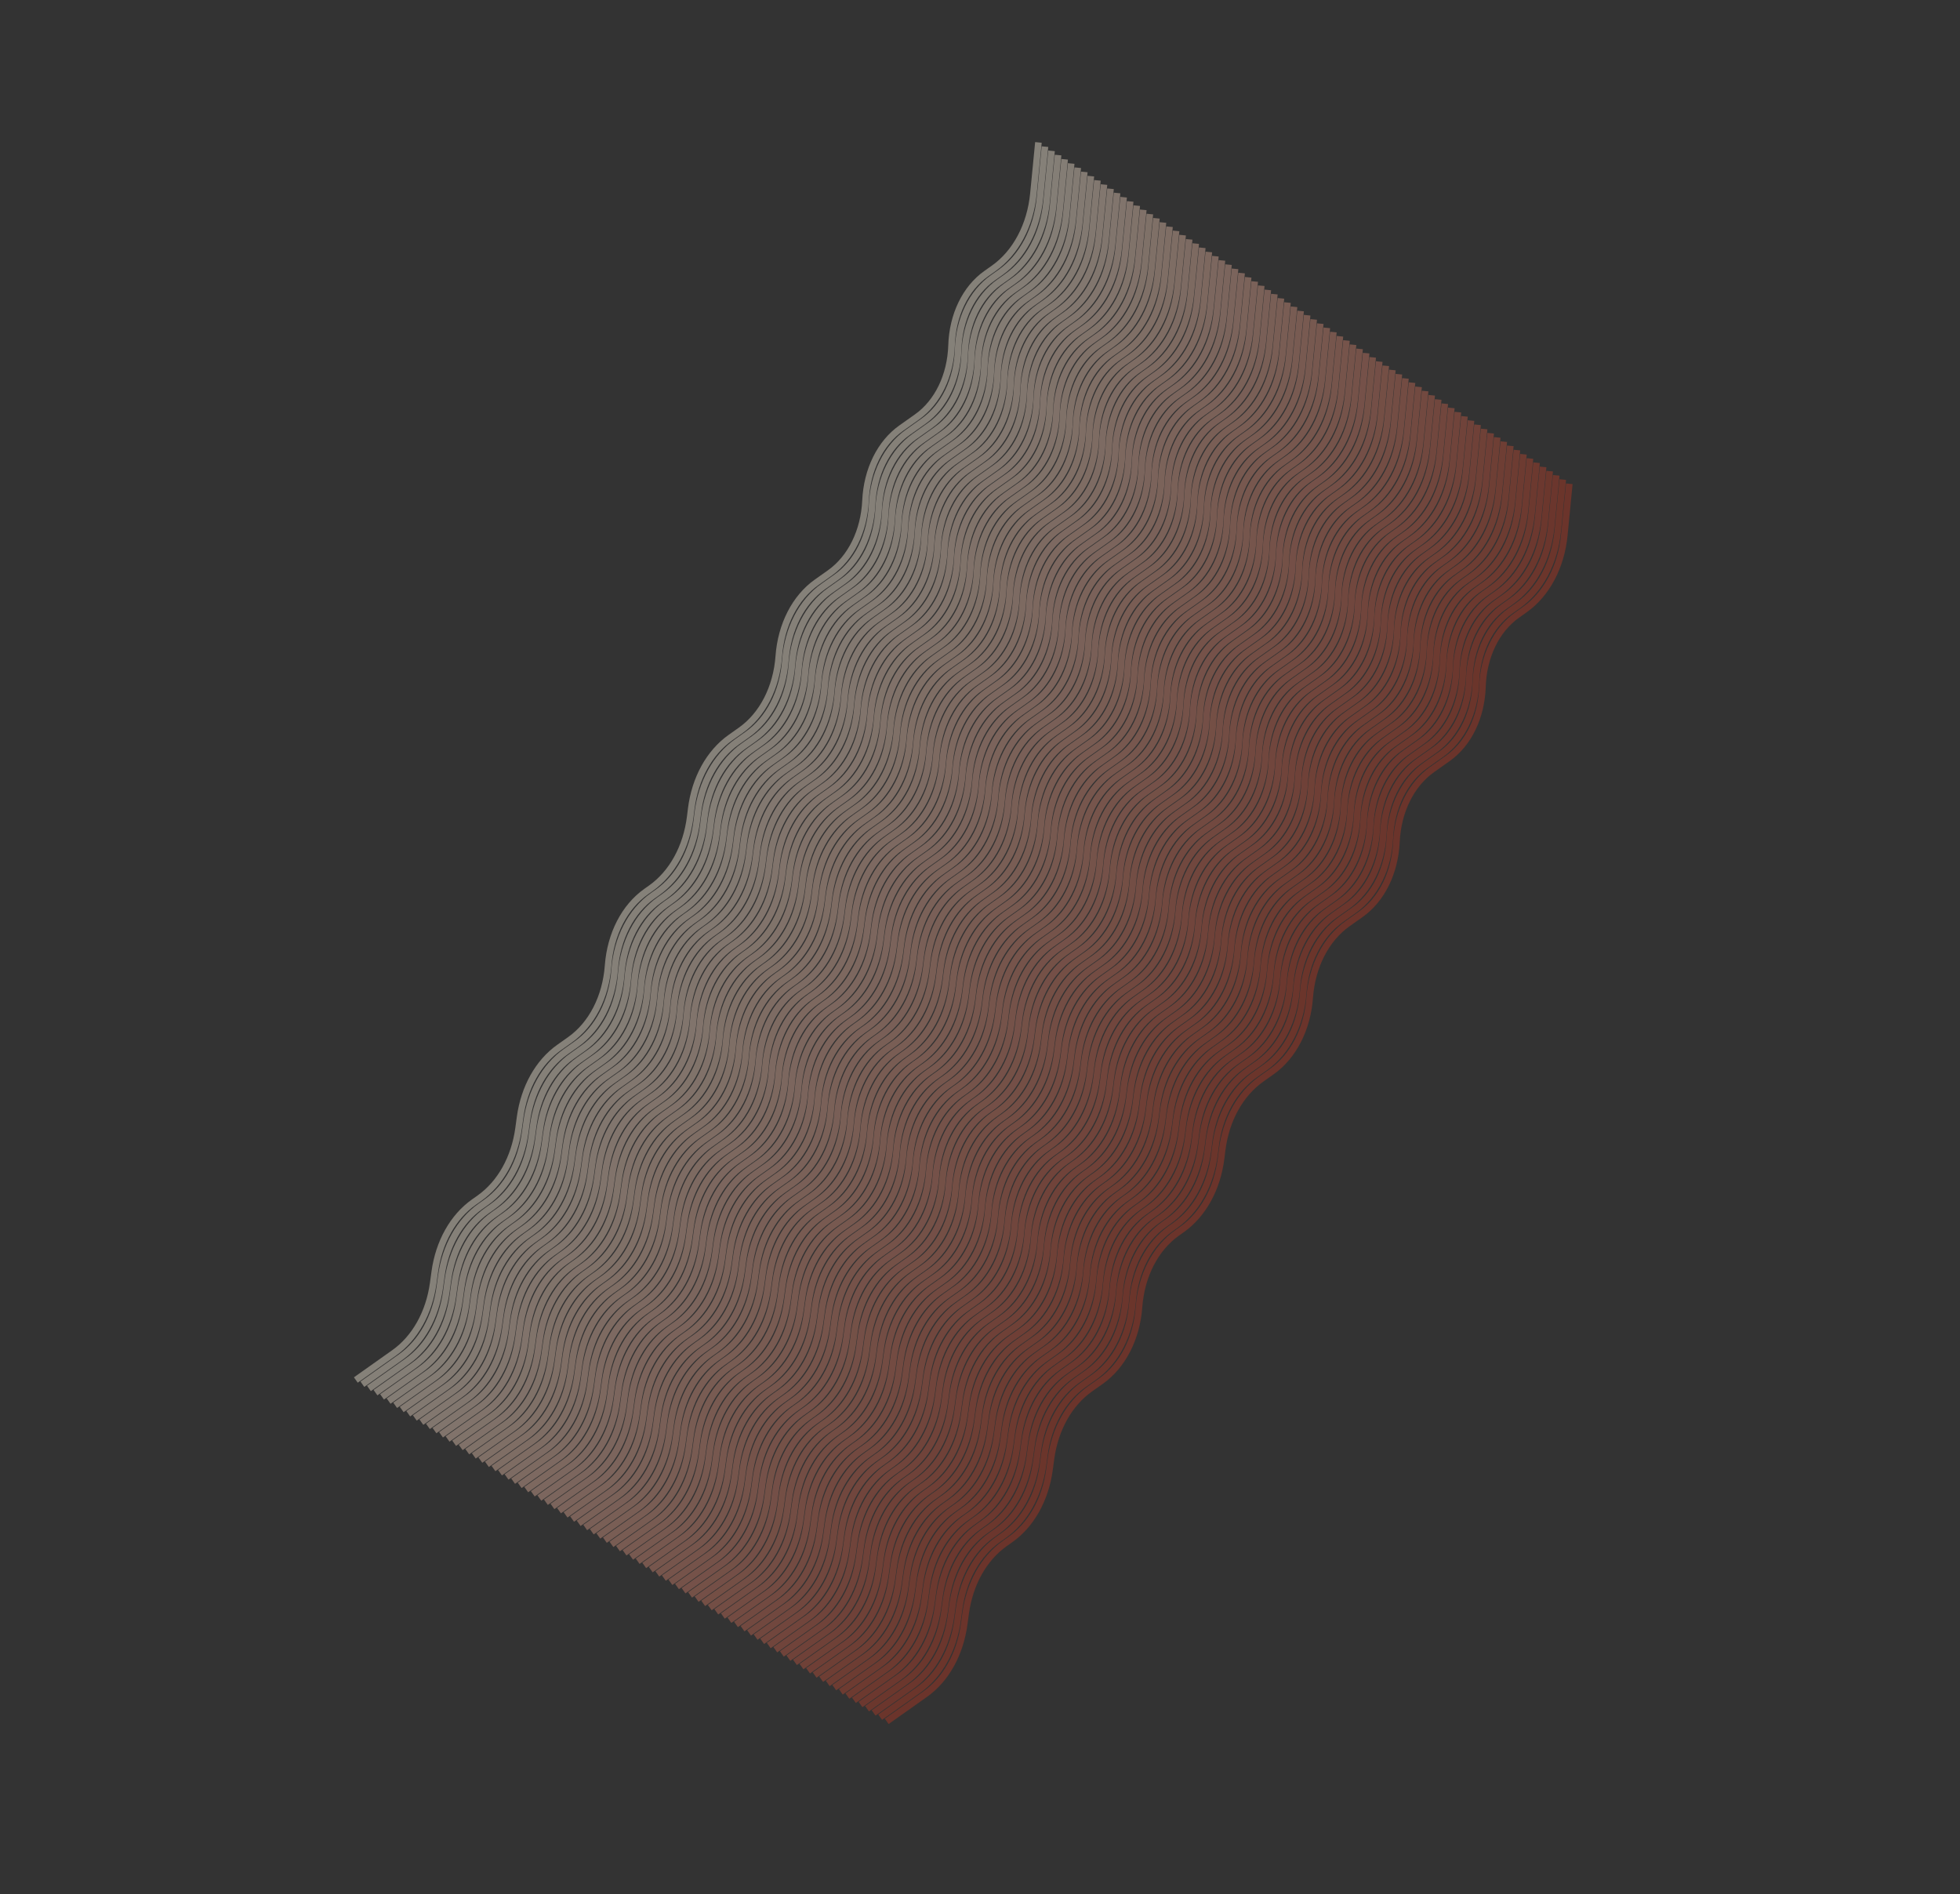 <?xml version="1.0" encoding="UTF-8"?> <svg xmlns="http://www.w3.org/2000/svg" width="1640" height="1585" viewBox="0 0 1640 1585" fill="none"><rect x="0" y="0" width="1640" height="1585" fill="#333333" stroke="none"/><g opacity="0.4"><path d="M297.729 1154.79L329.786 1132.1C347.225 1119.76 359.09 1098.58 362.494 1073.73L363.781 1064.34C367.185 1039.48 379.05 1018.31 396.489 1005.97L401.205 1002.63C418.654 990.28 430.523 969.087 433.919 944.215L435.188 934.917C438.584 910.045 450.453 888.851 467.902 876.502L476.947 870.1C495.125 857.236 506.869 834.383 508.821 808.08V808.08C510.773 781.777 522.517 758.925 540.695 746.06L544.65 743.261C562.418 730.686 574.384 708.955 577.534 683.541L578.354 676.93C581.504 651.516 593.47 629.785 611.238 617.21L619.849 611.116C638.006 598.265 649.728 575.425 651.653 549.145V549.145C653.577 522.866 665.299 500.026 683.457 487.175L694.286 479.51C711.922 467.029 723.033 444.515 724.215 418.867V418.867C725.397 393.219 736.508 370.704 754.144 358.223L767.218 348.97C784.594 336.672 795.398 314.318 796.204 288.994V288.994C797.01 263.67 807.814 241.315 825.19 229.018L831.514 224.541C849.962 211.485 862.12 188.588 864.708 162.028L868.884 119.17" stroke="#FFF4E0" stroke-width="5.522"></path><path d="M741.944 1440.43L774.002 1417.74C791.44 1405.4 803.306 1384.23 806.71 1359.37L807.996 1349.98C811.401 1325.13 823.266 1303.95 840.704 1291.61L845.42 1288.27C862.87 1275.93 874.738 1254.73 878.134 1229.86L879.404 1220.56C882.8 1195.69 894.668 1174.5 912.118 1162.15L921.163 1155.75C939.34 1142.88 951.085 1120.03 953.037 1093.73V1093.73C954.989 1067.42 966.733 1044.57 984.91 1031.7L988.866 1028.91C1006.63 1016.33 1018.6 994.6 1021.75 969.186L1022.57 962.575C1025.72 937.161 1037.69 915.43 1055.45 902.855L1064.06 896.761C1082.22 883.91 1093.94 861.07 1095.87 834.79V834.79C1097.79 808.51 1109.51 785.67 1127.67 772.82L1138.5 765.155C1156.14 752.674 1167.25 730.16 1168.43 704.512V704.512C1169.61 678.864 1180.72 656.349 1198.36 643.868L1211.43 634.615C1228.81 622.317 1239.61 599.963 1240.42 574.639V574.639C1241.23 549.314 1252.03 526.96 1269.41 514.662L1275.73 510.186C1294.18 497.13 1306.34 474.233 1308.92 447.672L1313.1 404.815" stroke="#BD351D" stroke-width="5.522"></path><path d="M303.213 1158.31L335.27 1135.63C352.709 1123.28 364.574 1102.11 367.978 1077.26L369.265 1067.86C372.669 1043.01 384.534 1021.84 401.973 1009.49L406.688 1006.16C424.138 993.807 436.007 972.614 439.403 947.741L440.672 938.444C444.068 913.571 455.937 892.378 473.386 880.028L482.431 873.627C500.609 860.762 512.353 837.91 514.305 811.607V811.607C516.257 785.304 528.001 762.451 546.179 749.587L550.134 746.787C567.902 734.213 579.868 712.481 583.018 687.068L583.838 680.456C586.988 655.043 598.954 633.312 616.722 620.737L625.332 614.643C643.49 601.792 655.212 578.952 657.137 552.672V552.672C659.061 526.392 670.783 503.552 688.941 490.701L699.77 483.037C717.406 470.556 728.517 448.041 729.699 422.393V422.393C730.881 396.745 741.992 374.231 759.628 361.75L772.702 352.496C790.078 340.199 800.882 317.844 801.688 292.52V292.52C802.494 267.196 813.298 244.842 830.674 232.544L836.998 228.068C855.446 215.012 867.604 192.115 870.192 165.554L874.367 122.696" stroke="#FEF2DE" stroke-width="5.522"></path><path d="M308.697 1161.84L340.754 1139.15C358.192 1126.81 370.058 1105.64 373.462 1080.78L374.749 1071.39C378.153 1046.54 390.018 1025.36 407.456 1013.02L412.172 1009.68C429.622 997.333 441.491 976.14 444.886 951.268L446.156 941.97C449.552 917.098 461.421 895.904 478.87 883.555L487.915 877.153C506.092 864.289 517.837 841.436 519.789 815.133V815.133C521.741 788.83 533.485 765.978 551.663 753.113L555.618 750.314C573.386 737.739 585.352 716.008 588.502 690.594L589.322 683.983C592.472 658.569 604.438 636.838 622.205 624.263L630.816 618.169C648.974 605.318 660.696 582.478 662.62 556.198V556.198C664.545 529.919 676.267 507.079 694.425 494.228L705.254 486.563C722.89 474.082 734.001 451.568 735.183 425.92V425.92C736.365 400.272 747.476 377.757 765.111 365.276L778.186 356.023C795.562 343.725 806.366 321.371 807.172 296.047V296.047C807.978 270.723 818.782 248.368 836.157 236.071L842.482 231.594C860.93 218.538 873.088 195.641 875.675 169.081L879.851 126.223" stroke="#FDEFDB" stroke-width="5.522"></path><path d="M314.181 1165.37L346.238 1142.68C363.677 1130.34 375.542 1109.16 378.946 1084.31L380.233 1074.92C383.637 1050.06 395.502 1028.89 412.941 1016.55L417.656 1013.21C435.106 1000.86 446.975 979.666 450.371 954.794L451.64 945.496C455.036 920.624 466.905 899.431 484.354 887.081L493.399 880.68C511.577 867.815 523.321 844.963 525.273 818.66V818.66C527.225 792.357 538.969 769.504 557.147 756.639L561.102 753.84C578.87 741.265 590.836 719.534 593.986 694.121L594.806 687.509C597.956 662.096 609.922 640.365 627.69 627.79L636.3 621.696C654.458 608.845 666.18 586.005 668.105 559.725V559.725C670.029 533.445 681.751 510.605 699.909 497.754L710.738 490.09C728.374 477.608 739.485 455.094 740.667 429.446V429.446C741.849 403.798 752.96 381.284 770.596 368.803L783.67 359.549C801.046 347.252 811.85 324.897 812.656 299.573V299.573C813.462 274.249 824.266 251.894 841.642 239.597L847.966 235.121C866.414 222.065 878.572 199.168 881.16 172.607L885.335 129.749" stroke="#FDEDD9" stroke-width="5.522"></path><path d="M319.665 1168.89L351.722 1146.2C369.161 1133.86 381.026 1112.69 384.43 1087.84L385.717 1078.44C389.121 1053.59 400.986 1032.41 418.425 1020.07L423.141 1016.74C440.59 1004.39 452.459 983.193 455.855 958.32L457.124 949.023C460.52 924.151 472.389 902.957 489.838 890.608L498.883 884.206C517.061 871.341 528.805 848.489 530.757 822.186V822.186C532.709 795.883 544.453 773.031 562.631 760.166L566.586 757.366C584.354 744.792 596.32 723.061 599.47 697.647L600.29 691.036C603.44 665.622 615.406 643.891 633.174 631.316L641.785 625.222C659.942 612.371 671.664 589.531 673.589 563.251V563.251C675.513 536.971 687.235 514.131 705.393 501.28L716.222 493.616C733.858 481.135 744.969 458.621 746.151 432.973V432.973C747.333 407.324 758.444 384.81 776.08 372.329L789.154 363.076C806.53 350.778 817.334 328.424 818.14 303.099V303.099C818.946 277.775 829.75 255.421 847.126 243.123L853.451 238.647C871.898 225.591 884.056 202.694 886.644 176.133L890.82 133.276" stroke="#FCEBD6" stroke-width="5.522"></path><path d="M325.149 1172.42L357.207 1149.73C374.645 1137.39 386.51 1116.22 389.914 1091.36L391.201 1081.97C394.605 1057.12 406.471 1035.94 423.909 1023.6L428.625 1020.26C446.074 1007.91 457.943 986.719 461.339 961.847L462.608 952.549C466.004 927.677 477.873 906.484 495.322 894.134L504.367 887.733C522.545 874.868 534.289 852.016 536.241 825.713V825.713C538.193 799.41 549.938 776.557 568.115 763.692L572.07 760.893C589.838 748.318 601.804 726.587 604.954 701.174L605.774 694.562C608.924 669.149 620.89 647.418 638.658 634.843L647.269 628.749C665.427 615.898 677.148 593.058 679.073 566.778V566.778C680.997 540.498 692.719 517.658 710.877 504.807L721.706 497.143C739.342 484.661 750.453 462.147 751.635 436.499V436.499C752.817 410.851 763.928 388.337 781.564 375.856L794.638 366.602C812.014 354.305 822.818 331.95 823.624 306.626V306.626C824.43 281.302 835.234 258.947 852.61 246.65L858.935 242.174C877.382 229.118 889.54 206.221 892.128 179.66L896.304 136.802" stroke="#FBE8D4" stroke-width="5.522"></path><path d="M330.633 1175.95L362.691 1153.26C380.129 1140.92 391.995 1119.74 395.399 1094.89L396.685 1085.5C400.09 1060.64 411.955 1039.47 429.393 1027.13L434.109 1023.79C451.559 1011.44 463.427 990.246 466.823 965.373L468.093 956.076C471.488 931.203 483.357 910.01 500.807 897.66L509.852 891.259C528.029 878.394 539.774 855.542 541.726 829.239V829.239C543.677 802.936 555.422 780.083 573.599 767.219L577.555 764.419C595.322 751.845 607.288 730.113 610.439 704.7L611.258 698.088C614.409 672.675 626.375 650.944 644.142 638.369L652.753 632.275C670.911 619.424 682.633 596.584 684.557 570.304V570.304C686.482 544.024 698.203 521.184 716.361 508.333L727.191 500.669C744.826 488.188 755.938 465.673 757.119 440.025V440.025C758.301 414.377 769.413 391.863 787.048 379.382L800.123 370.128C817.499 357.831 828.302 335.476 829.109 310.152V310.152C829.915 284.828 840.718 262.474 858.094 250.176L864.419 245.7C882.866 232.644 895.024 209.747 897.612 183.186L901.788 140.329" stroke="#FAE6D2" stroke-width="5.522"></path><path d="M336.117 1179.47L368.175 1156.78C385.613 1144.44 397.479 1123.27 400.883 1098.41L402.169 1089.02C405.574 1064.17 417.439 1042.99 434.877 1030.65L439.593 1027.32C457.043 1014.97 468.912 993.772 472.307 968.9L473.577 959.602C476.973 934.73 488.841 913.537 506.291 901.187L515.336 894.786C533.513 881.921 545.258 859.069 547.21 832.766V832.766C549.162 806.463 560.906 783.61 579.083 770.745L583.039 767.946C600.806 755.371 612.773 733.64 615.923 708.227L616.742 701.615C619.893 676.202 631.859 654.471 649.626 641.896L658.237 635.802C676.395 622.951 688.117 600.111 690.041 573.831V573.831C691.966 547.551 703.688 524.711 721.845 511.86L732.675 504.196C750.31 491.714 761.422 469.2 762.604 443.552V443.552C763.786 417.904 774.897 395.39 792.532 382.908L805.607 373.655C822.983 361.358 833.787 339.003 834.593 313.679V313.679C835.399 288.355 846.202 266 863.578 253.703L869.903 249.227C888.351 236.171 900.508 213.274 903.096 186.713L907.272 143.855" stroke="#F9E3CF" stroke-width="5.522"></path><path d="M341.602 1183L373.659 1160.31C391.097 1147.97 402.963 1126.79 406.367 1101.94L407.654 1092.55C411.058 1067.7 422.923 1046.52 440.362 1034.18L445.077 1030.84C462.527 1018.49 474.396 997.299 477.791 972.426L479.061 963.129C482.457 938.257 494.326 917.063 511.775 904.714L520.82 898.312C538.997 885.447 550.742 862.595 552.694 836.292V836.292C554.646 809.989 566.39 787.137 584.568 774.272L588.523 771.472C606.291 758.898 618.257 737.166 621.407 711.753L622.227 705.142C625.377 679.728 637.343 657.997 655.111 645.422L663.721 639.328C681.879 626.477 693.601 603.637 695.525 577.357V577.357C697.45 551.077 709.172 528.237 727.33 515.386L738.159 507.722C755.795 495.241 766.906 472.727 768.088 447.078V447.078C769.27 421.43 780.381 398.916 798.016 386.435L811.091 377.182C828.467 364.884 839.271 342.53 840.077 317.205V317.205C840.883 291.881 851.687 269.527 869.062 257.229L875.387 252.753C893.835 239.697 905.993 216.8 908.58 190.239L912.756 147.382" stroke="#F8E1CD" stroke-width="5.522"></path><path d="M347.086 1186.53L379.143 1163.84C396.582 1151.5 408.447 1130.32 411.851 1105.47L413.138 1096.08C416.542 1071.22 428.407 1050.05 445.846 1037.71L450.561 1034.37C468.011 1022.02 479.88 1000.83 483.276 975.953L484.545 966.655C487.941 941.783 499.81 920.59 517.259 908.24L526.304 901.839C544.482 888.974 556.226 866.121 558.178 839.818V839.818C560.13 813.515 571.874 790.663 590.052 777.798L594.007 774.999C611.775 762.424 623.741 740.693 626.891 715.28L627.711 708.668C630.861 683.255 642.827 661.523 660.595 648.949L669.205 642.855C687.363 630.004 699.085 607.164 701.01 580.884V580.884C702.934 554.604 714.656 531.764 732.814 518.913L743.643 511.248C761.279 498.767 772.39 476.253 773.572 450.605V450.605C774.754 424.957 785.865 402.443 803.501 389.961L816.575 380.708C833.951 368.41 844.755 346.056 845.561 320.732V320.732C846.367 295.408 857.171 273.053 874.547 260.756L880.871 256.279C899.319 243.224 911.477 220.327 914.065 193.766L918.24 150.908" stroke="#F8DFCA" stroke-width="5.522"></path><path d="M352.57 1190.05L384.627 1167.36C402.065 1155.02 413.931 1133.85 417.335 1108.99L418.622 1099.6C422.026 1074.75 433.891 1053.57 451.33 1041.23L456.045 1037.89C473.495 1025.55 485.364 1004.35 488.76 979.479L490.029 970.182C493.425 945.309 505.294 924.116 522.743 911.766L531.788 905.365C549.965 892.5 561.71 869.648 563.662 843.345V843.345C565.614 817.042 577.358 794.189 595.536 781.325L599.491 778.525C617.259 765.951 629.225 744.219 632.375 718.806L633.195 712.194C636.345 686.781 648.311 665.05 666.079 652.475L674.689 646.381C692.847 633.53 704.569 610.69 706.493 584.41V584.41C708.418 558.13 720.14 535.29 738.298 522.439L749.127 514.775C766.763 502.294 777.874 479.779 779.056 454.131V454.131C780.238 428.483 791.349 405.969 808.985 393.488L822.059 384.234C839.435 371.937 850.239 349.582 851.045 324.258V324.258C851.851 298.934 862.655 276.58 880.031 264.282L886.355 259.806C904.803 246.75 916.961 223.853 919.549 197.292L923.724 154.435" stroke="#F7DCC8" stroke-width="5.522"></path><path d="M358.054 1193.58L390.112 1170.89C407.55 1158.55 419.415 1137.37 422.819 1112.52L424.106 1103.13C427.51 1078.27 439.376 1057.1 456.814 1044.76L461.53 1041.42C478.979 1029.07 490.848 1007.88 494.244 983.006L495.513 973.708C498.909 948.836 510.778 927.643 528.227 915.293L537.272 908.892C555.45 896.027 567.194 873.174 569.146 846.871V846.871C571.098 820.568 582.843 797.716 601.02 784.851L604.975 782.052C622.743 769.477 634.709 747.746 637.859 722.333L638.679 715.721C641.829 690.308 653.795 668.576 671.563 656.002L680.174 649.908C698.332 637.057 710.053 614.217 711.978 587.937V587.937C713.902 561.657 725.624 538.817 743.782 525.966L754.611 518.302C772.247 505.82 783.358 483.306 784.54 457.658V457.658C785.722 432.01 796.833 409.496 814.469 397.014L827.544 387.761C844.919 375.464 855.723 353.109 856.529 327.785V327.785C857.335 302.461 868.139 280.106 885.515 267.809L891.84 263.333C910.287 250.277 922.445 227.38 925.033 200.819L929.209 157.961" stroke="#F6DAC6" stroke-width="5.522"></path><path d="M363.538 1197.1L395.596 1174.42C413.034 1162.07 424.899 1140.9 428.304 1116.05L429.59 1106.65C432.994 1081.8 444.86 1060.63 462.298 1048.29L467.014 1044.95C484.463 1032.6 496.332 1011.4 499.728 986.532L500.997 977.235C504.393 952.362 516.262 931.169 533.712 918.819L542.757 912.418C560.934 899.553 572.678 876.701 574.63 850.398V850.398C576.582 824.095 588.327 801.242 606.504 788.378L610.46 785.578C628.227 773.004 640.193 751.272 643.344 725.859L644.163 719.247C647.313 693.834 659.279 672.103 677.047 659.528L685.658 653.434C703.816 640.583 715.537 617.743 717.462 591.463V591.463C719.387 565.183 731.108 542.343 749.266 529.492L760.096 521.828C777.731 509.347 788.842 486.832 790.024 461.184V461.184C791.206 435.536 802.317 413.022 819.953 400.541L833.028 391.287C850.404 378.99 861.207 356.635 862.013 331.311V331.311C862.819 305.987 873.623 283.633 890.999 271.335L897.324 266.859C915.771 253.803 927.929 230.906 930.517 204.345L934.693 161.488" stroke="#F5D8C3" stroke-width="5.522"></path><path d="M369.022 1200.63L401.08 1177.94C418.518 1165.6 430.383 1144.43 433.788 1119.57L435.074 1110.18C438.479 1085.33 450.344 1064.15 467.782 1051.81L472.498 1048.47C489.947 1036.12 501.816 1014.93 505.212 990.059L506.482 980.761C509.877 955.889 521.746 934.696 539.196 922.346L548.241 915.945C566.418 903.08 578.163 880.227 580.114 853.924V853.924C582.066 827.621 593.811 804.769 611.988 791.904L615.944 789.105C633.711 776.53 645.677 754.799 648.828 729.386L649.647 722.774C652.797 697.361 664.764 675.629 682.531 663.055L691.142 656.961C709.3 644.11 721.022 621.27 722.946 594.99V594.99C724.871 568.71 736.592 545.87 754.75 533.019L765.58 525.354C783.215 512.873 794.326 490.359 795.508 464.711V464.711C796.69 439.063 807.802 416.549 825.437 404.067L838.512 394.814C855.888 382.517 866.691 360.162 867.497 334.838V334.838C868.304 309.514 879.107 287.159 896.483 274.862L902.808 270.386C921.255 257.33 933.413 234.433 936.001 207.872L940.177 165.014" stroke="#F4D5C1" stroke-width="5.522"></path><path d="M374.507 1204.16L406.564 1181.47C424.002 1169.13 435.868 1147.95 439.272 1123.1L440.559 1113.71C443.963 1088.85 455.828 1067.68 473.267 1055.34L477.982 1052C495.432 1039.65 507.301 1018.46 510.697 993.585L511.966 984.288C515.362 959.415 527.231 938.222 544.68 925.872L553.725 919.471C571.902 906.606 583.647 883.754 585.599 857.451V857.451C587.551 831.148 599.295 808.296 617.473 795.431L621.428 792.631C639.196 780.057 651.162 758.325 654.312 732.912L655.132 726.301C658.282 700.887 670.248 679.156 688.016 666.581L696.626 660.487C714.784 647.636 726.506 624.796 728.431 598.516V598.516C730.355 572.236 742.077 549.396 760.235 536.545L771.064 528.881C788.7 516.4 799.811 493.885 800.993 468.237V468.237C802.175 442.589 813.286 420.075 830.922 407.594L843.996 398.34C861.372 386.043 872.176 363.688 872.982 338.364V338.364C873.788 313.04 884.592 290.686 901.968 278.388L908.292 273.912C926.74 260.856 938.898 237.959 941.486 211.398L945.661 168.541" stroke="#F4D3BE" stroke-width="5.522"></path><path d="M379.99 1207.68L412.048 1185C429.486 1172.65 441.352 1151.48 444.756 1126.63L446.043 1117.23C449.447 1092.38 461.312 1071.21 478.75 1058.86L483.466 1055.53C500.916 1043.18 512.785 1021.98 516.18 997.112L517.45 987.814C520.846 962.942 532.715 941.748 550.164 929.399L559.209 922.997C577.386 910.133 589.131 887.28 591.083 860.977V860.977C593.035 834.674 604.779 811.822 622.956 798.957L626.912 796.158C644.679 783.583 656.646 761.852 659.796 736.438L660.615 729.827C663.766 704.414 675.732 682.682 693.499 670.108L702.11 664.013C720.268 651.162 731.99 628.322 733.914 602.043V602.043C735.839 575.763 747.561 552.923 765.719 540.072L776.548 532.407C794.184 519.926 805.295 497.412 806.477 471.764V471.764C807.659 446.116 818.77 423.601 836.405 411.12L849.48 401.867C866.856 389.569 877.66 367.215 878.466 341.891V341.891C879.272 316.567 890.076 294.212 907.451 281.915L913.776 277.438C932.224 264.382 944.381 241.485 946.969 214.925L951.145 172.067" stroke="#F3D1BC" stroke-width="5.522"></path><path d="M385.475 1211.21L417.532 1188.52C434.971 1176.18 446.836 1155.01 450.24 1130.15L451.527 1120.76C454.931 1095.91 466.796 1074.73 484.235 1062.39L488.95 1059.05C506.4 1046.7 518.269 1025.51 521.665 1000.64L522.934 991.341C526.33 966.468 538.199 945.275 555.648 932.925L564.693 926.524C582.87 913.659 594.615 890.807 596.567 864.504V864.504C598.519 838.201 610.263 815.348 628.441 802.484L632.396 799.684C650.164 787.11 662.13 765.378 665.28 739.965L666.1 733.353C669.25 707.94 681.216 686.209 698.984 673.634L707.594 667.54C725.752 654.689 737.474 631.849 739.399 605.569V605.569C741.323 579.289 753.045 556.449 771.203 543.598L782.032 535.934C799.668 523.453 810.779 500.938 811.961 475.29V475.29C813.143 449.642 824.254 427.128 841.89 414.647L854.964 405.393C872.34 393.096 883.144 370.741 883.95 345.417V345.417C884.756 320.093 895.56 297.739 912.936 285.441L919.26 280.965C937.708 267.909 949.866 245.012 952.454 218.451L956.629 175.594" stroke="#F2CEB9" stroke-width="5.522"></path><path d="M390.959 1214.74L423.016 1192.05C440.455 1179.71 452.32 1158.53 455.724 1133.68L457.011 1124.29C460.415 1099.43 472.28 1078.26 489.719 1065.92L494.435 1062.58C511.884 1050.23 523.753 1029.04 527.149 1004.16L528.418 994.867C531.814 969.995 543.683 948.801 561.132 936.452L570.177 930.05C588.355 917.186 600.099 894.333 602.051 868.03V868.03C604.003 841.727 615.747 818.875 633.925 806.01L637.88 803.211C655.648 790.636 667.614 768.905 670.764 743.491L671.584 736.88C674.734 711.467 686.7 689.735 704.468 677.161L713.079 671.066C731.236 658.215 742.958 635.375 744.883 609.096V609.096C746.807 582.816 758.529 559.976 776.687 547.125L787.516 539.46C805.152 526.979 816.263 504.465 817.445 478.817V478.817C818.627 453.169 829.738 430.654 847.374 418.173L860.448 408.92C877.824 396.622 888.628 374.268 889.434 348.944V348.944C890.24 323.62 901.044 301.265 918.42 288.968L924.744 284.491C943.192 271.435 955.35 248.538 957.938 221.978L962.114 179.12" stroke="#F1CCB7" stroke-width="5.522"></path><path d="M396.443 1218.26L428.501 1195.58C445.939 1183.23 457.804 1162.06 461.209 1137.21L462.495 1127.81C465.899 1102.96 477.765 1081.79 495.203 1069.44L499.919 1066.11C517.368 1053.76 529.237 1032.56 532.633 1007.69L533.902 998.394C537.298 973.521 549.167 952.328 566.617 939.978L575.662 933.577C593.839 920.712 605.583 897.86 607.535 871.557V871.557C609.487 845.254 621.232 822.402 639.409 809.537L643.365 806.737C661.132 794.163 673.098 772.431 676.249 747.018L677.068 740.406C680.218 714.993 692.185 693.262 709.952 680.687L718.563 674.593C736.721 661.742 748.443 638.902 750.367 612.622V612.622C752.292 586.342 764.013 563.502 782.171 550.651L793.001 542.987C810.636 530.506 821.747 507.991 822.929 482.343V482.343C824.111 456.695 835.222 434.181 852.858 421.7L865.933 412.446C883.309 400.149 894.112 377.794 894.918 352.47V352.47C895.725 327.146 906.528 304.792 923.904 292.494L930.229 288.018C948.676 274.962 960.834 252.065 963.422 225.504L967.598 182.647" stroke="#F0CAB5" stroke-width="5.522"></path><path d="M401.927 1221.79L433.985 1199.1C451.423 1186.76 463.289 1165.59 466.693 1140.73L467.98 1131.34C471.384 1106.49 483.249 1085.31 500.687 1072.97L505.403 1069.63C522.853 1057.28 534.722 1036.09 538.117 1011.22L539.387 1001.92C542.783 977.048 554.652 955.854 572.101 943.505L581.146 937.103C599.323 924.239 611.068 901.386 613.02 875.083V875.083C614.972 848.78 626.716 825.928 644.893 813.063L648.849 810.264C666.617 797.689 678.583 775.958 681.733 750.544L682.552 743.933C685.703 718.519 697.669 696.788 715.436 684.214L724.047 678.119C742.205 665.268 753.927 642.428 755.851 616.149V616.149C757.776 589.869 769.498 567.029 787.656 554.178L798.485 546.513C816.121 534.032 827.232 511.518 828.414 485.87V485.87C829.596 460.222 840.707 437.707 858.342 425.226L871.417 415.973C888.793 403.675 899.597 381.321 900.403 355.997V355.997C901.209 330.673 912.013 308.318 929.388 296.021L935.713 291.544C954.161 278.488 966.318 255.591 968.906 229.031L973.082 186.173" stroke="#F0C7B2" stroke-width="5.522"></path><path d="M407.412 1225.32L439.469 1202.63C456.908 1190.29 468.773 1169.11 472.177 1144.26L473.464 1134.87C476.868 1110.01 488.733 1088.84 506.172 1076.5L510.887 1073.16C528.337 1060.81 540.206 1039.62 543.602 1014.74L544.871 1005.45C548.267 980.574 560.136 959.381 577.585 947.031L586.63 940.63C604.807 927.765 616.552 904.913 618.504 878.61V878.61C620.456 852.307 632.2 829.454 650.378 816.59L654.333 813.79C672.101 801.216 684.067 779.484 687.217 754.071L688.037 747.459C691.187 722.046 703.153 700.315 720.921 687.74L729.531 681.646C747.689 668.795 759.411 645.955 761.336 619.675V619.675C763.26 593.395 774.982 570.555 793.14 557.704L803.969 550.04C821.605 537.559 832.716 515.044 833.898 489.396V489.396C835.08 463.748 846.191 441.234 863.827 428.753L876.901 419.499C894.277 407.202 905.081 384.847 905.887 359.523V359.523C906.693 334.199 917.497 311.845 934.873 299.547L941.197 295.071C959.645 282.015 971.803 259.118 974.391 232.557L978.566 189.7" stroke="#EFC5B0" stroke-width="5.522"></path><path d="M412.895 1228.84L444.953 1206.15C462.391 1193.81 474.257 1172.64 477.661 1147.79L478.947 1138.39C482.352 1113.54 494.217 1092.37 511.655 1080.02L516.371 1076.69C533.82 1064.34 545.689 1043.14 549.085 1018.27L550.355 1008.97C553.75 984.101 565.619 962.907 583.069 950.558L592.114 944.156C610.291 931.292 622.036 908.439 623.988 882.136V882.136C625.939 855.833 637.684 832.981 655.861 820.116L659.817 817.317C677.584 804.742 689.55 783.011 692.701 757.597L693.52 750.986C696.671 725.572 708.637 703.841 726.404 691.266L735.015 685.172C753.173 672.321 764.895 649.481 766.819 623.201V623.201C768.744 596.922 780.465 574.082 798.623 561.231L809.453 553.566C827.088 541.085 838.199 518.571 839.381 492.923V492.923C840.563 467.275 851.675 444.76 869.31 432.279L882.385 423.026C899.761 410.728 910.564 388.374 911.371 363.05V363.05C912.177 337.726 922.98 315.371 940.356 303.074L946.681 298.597C965.128 285.541 977.286 262.644 979.874 236.084L984.05 193.226" stroke="#EEC2AD" stroke-width="5.522"></path><path d="M418.38 1232.37L450.437 1209.68C467.876 1197.34 479.741 1176.17 483.145 1151.31L484.432 1141.92C487.836 1117.07 499.701 1095.89 517.14 1083.55L521.855 1080.21C539.305 1067.86 551.174 1046.67 554.57 1021.8L555.839 1012.5C559.235 987.627 571.104 966.434 588.553 954.084L597.598 947.683C615.776 934.818 627.52 911.966 629.472 885.663V885.663C631.424 859.36 643.168 836.507 661.346 823.643L665.301 820.843C683.069 808.268 695.035 786.537 698.185 761.124L699.005 754.512C702.155 729.099 714.121 707.368 731.889 694.793L740.499 688.699C758.657 675.848 770.379 653.008 772.304 626.728V626.728C774.228 600.448 785.95 577.608 804.108 564.757L814.937 557.093C832.573 544.611 843.684 522.097 844.866 496.449V496.449C846.048 470.801 857.159 448.287 874.795 435.806L887.869 426.552C905.245 414.255 916.049 391.9 916.855 366.576V366.576C917.661 341.252 928.465 318.898 945.841 306.6L952.165 302.124C970.613 289.068 982.771 266.171 985.359 239.61L989.534 196.752" stroke="#EDC0AB" stroke-width="5.522"></path><path d="M423.864 1235.9L455.922 1213.21C473.36 1200.87 485.225 1179.69 488.63 1154.84L489.916 1145.45C493.32 1120.59 505.186 1099.42 522.624 1087.08L527.34 1083.74C544.789 1071.39 556.658 1050.2 560.054 1025.32L561.323 1016.03C564.719 991.154 576.588 969.96 594.037 957.611L603.082 951.209C621.26 938.345 633.004 915.492 634.956 889.189V889.189C636.908 862.886 648.653 840.034 666.83 827.169L670.785 824.37C688.553 811.795 700.519 790.064 703.669 764.65L704.489 758.039C707.639 732.625 719.605 710.894 737.373 698.319L745.984 692.225C764.142 679.374 775.863 656.534 777.788 630.254V630.254C779.712 603.975 791.434 581.135 809.592 568.284L820.421 560.619C838.057 548.138 849.168 525.624 850.35 499.976V499.976C851.532 474.328 862.643 451.813 880.279 439.332L893.354 430.079C910.729 417.781 921.533 395.427 922.339 370.103V370.103C923.145 344.779 933.949 322.424 951.325 310.127L957.65 305.65C976.097 292.594 988.255 269.697 990.843 243.137L995.019 200.279" stroke="#ECBEA9" stroke-width="5.522"></path><path d="M429.348 1239.42L461.405 1216.73C478.844 1204.39 490.709 1183.22 494.113 1158.36L495.4 1148.97C498.804 1124.12 510.669 1102.94 528.108 1090.6L532.823 1087.27C550.273 1074.92 562.142 1053.72 565.538 1028.85L566.807 1019.55C570.203 994.68 582.072 973.487 599.521 961.137L608.566 954.736C626.744 941.871 638.488 919.019 640.44 892.716V892.716C642.392 866.413 654.136 843.56 672.314 830.695L676.269 827.896C694.037 815.321 706.003 793.59 709.153 768.177L709.973 761.565C713.123 736.152 725.089 714.421 742.857 701.846L751.467 695.752C769.625 682.901 781.347 660.061 783.272 633.781V633.781C785.196 607.501 796.918 584.661 815.076 571.81L825.905 564.146C843.541 551.664 854.652 529.15 855.834 503.502V503.502C857.016 477.854 868.127 455.34 885.763 442.859L898.837 433.605C916.213 421.308 927.017 398.953 927.823 373.629V373.629C928.629 348.305 939.433 325.95 956.809 313.653L963.133 309.177C981.581 296.121 993.739 273.224 996.327 246.663L1000.5 203.805" stroke="#EBBBA6" stroke-width="5.522"></path><path d="M434.832 1242.95L466.89 1220.26C484.328 1207.92 496.193 1186.74 499.598 1161.89L500.884 1152.5C504.288 1127.65 516.154 1106.47 533.592 1094.13L538.308 1090.79C555.757 1078.44 567.626 1057.25 571.022 1032.38L572.291 1023.08C575.687 998.207 587.556 977.013 605.006 964.664L614.051 958.262C632.228 945.398 643.972 922.545 645.924 896.242V896.242C647.876 869.939 659.621 847.087 677.798 834.222L681.753 831.423C699.521 818.848 711.487 797.117 714.637 771.703L715.457 765.092C718.607 739.678 730.573 717.947 748.341 705.372L756.952 699.278C775.11 686.427 786.831 663.587 788.756 637.307V637.307C790.68 611.028 802.402 588.188 820.56 575.337L831.39 567.672C849.025 555.191 860.136 532.677 861.318 507.029V507.029C862.5 481.381 873.611 458.866 891.247 446.385L904.322 437.132C921.697 424.834 932.501 402.48 933.307 377.156V377.156C934.113 351.832 944.917 329.477 962.293 317.18L968.618 312.703C987.065 299.647 999.223 276.75 1001.81 250.19L1005.99 207.332" stroke="#EBB9A4" stroke-width="5.522"></path><path d="M440.316 1246.48L472.374 1223.79C489.812 1211.45 501.678 1190.27 505.082 1165.42L506.368 1156.03C509.773 1131.17 521.638 1110 539.076 1097.66L543.792 1094.32C561.242 1081.97 573.111 1060.78 576.506 1035.9L577.776 1026.61C581.172 1001.73 593.04 980.54 610.49 968.19L619.535 961.789C637.712 948.924 649.457 926.072 651.409 899.769V899.769C653.361 873.466 665.105 850.613 683.282 837.748L687.238 834.949C705.005 822.374 716.972 800.643 720.122 775.23L720.941 768.618C724.092 743.205 736.058 721.474 753.825 708.899L762.436 702.805C780.594 689.954 792.316 667.114 794.24 640.834V640.834C796.165 614.554 807.887 591.714 826.044 578.863L836.874 571.199C854.509 558.717 865.621 536.203 866.803 510.555V510.555C867.985 484.907 879.096 462.393 896.731 449.911L909.806 440.658C927.182 428.361 937.985 406.006 938.792 380.682V380.682C939.598 355.358 950.401 333.003 967.777 320.706L974.102 316.23C992.55 303.174 1004.71 280.277 1007.3 253.716L1011.47 210.858" stroke="#EAB7A1" stroke-width="5.522"></path><path d="M445.8 1250L477.858 1227.31C495.296 1214.97 507.162 1193.8 510.566 1168.94L511.852 1159.55C515.257 1134.7 527.122 1113.52 544.56 1101.18L549.276 1097.84C566.726 1085.5 578.594 1064.3 581.99 1039.43L583.26 1030.13C586.655 1005.26 598.524 984.066 615.974 971.717L625.019 965.315C643.196 952.45 654.941 929.598 656.893 903.295V903.295C658.844 876.992 670.589 854.14 688.766 841.275L692.722 838.476C710.489 825.901 722.455 804.17 725.606 778.756L726.425 772.145C729.576 746.731 741.542 725 759.309 712.425L767.92 706.331C786.078 693.48 797.8 670.64 799.724 644.36V644.36C801.649 618.08 813.37 595.24 831.528 582.389L842.358 574.725C859.993 562.244 871.105 539.73 872.286 514.082V514.082C873.468 488.433 884.58 465.919 902.215 453.438L915.29 444.185C932.666 431.887 943.469 409.533 944.276 384.208V384.208C945.082 358.884 955.885 336.53 973.261 324.232L979.586 319.756C998.033 306.7 1010.19 283.803 1012.78 257.242L1016.96 214.385" stroke="#E9B49F" stroke-width="5.522"></path><path d="M451.284 1253.53L483.342 1230.84C500.78 1218.5 512.646 1197.32 516.05 1172.47L517.336 1163.08C520.741 1138.23 532.606 1117.05 550.044 1104.71L554.76 1101.37C572.21 1089.02 584.079 1067.83 587.474 1042.96L588.744 1033.66C592.14 1008.79 604.008 987.593 621.458 975.243L630.503 968.842C648.68 955.977 660.425 933.125 662.377 906.822V906.822C664.329 880.518 676.073 857.666 694.25 844.801L698.206 842.002C715.973 829.427 727.94 807.696 731.09 782.283L731.909 775.671C735.06 750.258 747.026 728.526 764.793 715.952L773.404 709.858C791.562 697.007 803.284 674.167 805.208 647.887V647.887C807.133 621.607 818.855 598.767 837.012 585.916L847.842 578.252C865.477 565.77 876.589 543.256 877.771 517.608V517.608C878.953 491.96 890.064 469.446 907.699 456.964L920.774 447.711C938.15 435.414 948.954 413.059 949.76 387.735V387.735C950.566 362.411 961.369 340.056 978.745 327.759L985.07 323.283C1003.52 310.227 1015.68 287.33 1018.26 260.769L1022.44 217.911" stroke="#E8B29D" stroke-width="5.522"></path><path d="M456.769 1257.06L488.826 1234.37C506.264 1222.03 518.13 1200.85 521.534 1176L522.821 1166.6C526.225 1141.75 538.09 1120.58 555.528 1108.24L560.244 1104.9C577.694 1092.55 589.563 1071.35 592.958 1046.48L594.228 1037.19C597.624 1012.31 609.493 991.119 626.942 978.77L635.987 972.368C654.164 959.504 665.909 936.651 667.861 910.348V910.348C669.813 884.045 681.557 861.193 699.735 848.328L703.69 845.529C721.458 832.954 733.424 811.223 736.574 785.809L737.394 779.198C740.544 753.784 752.51 732.053 770.278 719.478L778.888 713.384C797.046 700.533 808.768 677.693 810.692 651.413V651.413C812.617 625.134 824.339 602.293 842.497 589.443L853.326 581.778C870.962 569.297 882.073 546.783 883.255 521.135V521.135C884.437 495.487 895.548 472.972 913.183 460.491L926.258 451.238C943.634 438.94 954.438 416.586 955.244 391.262V391.262C956.05 365.937 966.854 343.583 984.229 331.285L990.554 326.809C1009 313.753 1021.16 290.856 1023.75 264.296L1027.92 221.438" stroke="#E7B09A" stroke-width="5.522"></path><path d="M462.253 1260.58L494.311 1237.89C511.749 1225.55 523.614 1204.38 527.018 1179.52L528.305 1170.13C531.709 1145.28 543.575 1124.1 561.013 1111.76L565.729 1108.42C583.178 1096.07 595.047 1074.88 598.443 1050.01L599.712 1040.71C603.108 1015.84 614.977 994.646 632.426 982.296L641.471 975.895C659.649 963.03 671.393 940.178 673.345 913.875V913.875C675.297 887.571 687.042 864.719 705.219 851.854L709.174 849.055C726.942 836.48 738.908 814.749 742.058 789.336L742.878 782.724C746.028 757.311 757.994 735.579 775.762 723.005L784.373 716.911C802.531 704.06 814.252 681.22 816.177 654.94V654.94C818.101 628.66 829.823 605.82 847.981 592.969L858.81 585.305C876.446 572.823 887.557 550.309 888.739 524.661V524.661C889.921 499.013 901.032 476.499 918.668 464.017L931.742 454.764C949.118 442.467 959.922 420.112 960.728 394.788V394.788C961.534 369.464 972.338 347.109 989.714 334.812L996.039 330.336C1014.49 317.28 1026.64 294.383 1029.23 267.822L1033.41 224.964" stroke="#E7AD98" stroke-width="5.522"></path><path d="M467.737 1264.11L499.795 1241.42C517.233 1229.08 529.099 1207.9 532.503 1183.05L533.789 1173.66C537.194 1148.8 549.059 1127.63 566.497 1115.29L571.213 1111.95C588.663 1099.6 600.531 1078.41 603.927 1053.54L605.197 1044.24C608.592 1019.37 620.461 998.172 637.911 985.823L646.956 979.421C665.133 966.556 676.878 943.704 678.83 917.401V917.401C680.781 891.098 692.526 868.246 710.703 855.381L714.659 852.582C732.426 840.007 744.392 818.276 747.543 792.862L748.362 786.251C751.513 760.837 763.479 739.106 781.246 726.531L789.857 720.437C808.015 707.586 819.737 684.746 821.661 658.466V658.466C823.586 632.186 835.307 609.346 853.465 596.496L864.295 588.831C881.93 576.35 893.042 553.836 894.223 528.188V528.188C895.405 502.54 906.517 480.025 924.152 467.544L937.227 458.291C954.603 445.993 965.406 423.639 966.213 398.315V398.315C967.019 372.99 977.822 350.636 995.198 338.338L1001.52 333.862C1019.97 320.806 1032.13 297.909 1034.72 271.349L1038.89 228.491" stroke="#E6AB95" stroke-width="5.522"></path><path d="M473.221 1267.63L505.279 1244.95C522.717 1232.6 534.582 1211.43 537.987 1186.58L539.273 1177.18C542.678 1152.33 554.543 1131.16 571.981 1118.81L576.697 1115.48C594.146 1103.13 606.015 1081.93 609.411 1057.06L610.681 1047.76C614.076 1022.89 625.945 1001.7 643.395 989.349L652.44 982.948C670.617 970.083 682.361 947.231 684.313 920.927V920.927C686.265 894.624 698.01 871.772 716.187 858.907L720.143 856.108C737.91 843.533 749.876 821.802 753.027 796.389L753.846 789.777C756.996 764.364 768.963 742.632 786.73 730.058L795.341 723.964C813.499 711.113 825.221 688.273 827.145 661.993V661.993C829.07 635.713 840.791 612.873 858.949 600.022L869.779 592.358C887.414 579.876 898.525 557.362 899.707 531.714V531.714C900.889 506.066 912.001 483.552 929.636 471.07L942.711 461.817C960.087 449.52 970.89 427.165 971.696 401.841V401.841C972.503 376.517 983.306 354.162 1000.68 341.865L1007.01 337.389C1025.45 324.333 1037.61 301.436 1040.2 274.875L1044.38 232.017" stroke="#E5A993" stroke-width="5.522"></path><path d="M478.705 1271.16L510.763 1248.47C528.201 1236.13 540.067 1214.96 543.471 1190.1L544.757 1180.71C548.162 1155.86 560.027 1134.68 577.465 1122.34L582.181 1119C599.631 1106.65 611.499 1085.46 614.895 1060.59L616.165 1051.29C619.56 1026.42 631.429 1005.22 648.879 992.875L657.924 986.474C676.101 973.609 687.846 950.757 689.798 924.454V924.454C691.75 898.151 703.494 875.298 721.671 862.434L725.627 859.634C743.394 847.06 755.36 825.328 758.511 799.915L759.33 793.303C762.481 767.89 774.447 746.159 792.214 733.584L800.825 727.49C818.983 714.639 830.705 691.799 832.629 665.519V665.519C834.554 639.239 846.276 616.399 864.433 603.548L875.263 595.884C892.898 583.403 904.01 560.888 905.192 535.24V535.24C906.373 509.592 917.485 487.078 935.12 474.597L948.195 465.343C965.571 453.046 976.374 430.691 977.181 405.367V405.367C977.987 380.043 988.79 357.689 1006.17 345.391L1012.49 340.915C1030.94 327.859 1043.1 304.962 1045.68 278.401L1049.86 235.544" stroke="#E4A691" stroke-width="5.522"></path><path d="M484.189 1274.69L516.247 1252C533.685 1239.66 545.55 1218.48 548.955 1193.63L550.241 1184.24C553.646 1159.38 565.511 1138.21 582.949 1125.87L587.665 1122.53C605.114 1110.18 616.983 1088.99 620.379 1064.11L621.649 1054.82C625.044 1029.94 636.913 1008.75 654.363 996.402L663.408 990C681.585 977.136 693.33 954.283 695.281 927.98V927.98C697.233 901.677 708.978 878.825 727.155 865.96L731.111 863.161C748.878 850.586 760.844 828.855 763.995 803.441L764.814 796.83C767.964 771.417 779.931 749.685 797.698 737.111L806.309 731.016C824.467 718.166 836.189 695.325 838.113 669.046V669.046C840.038 642.766 851.759 619.926 869.917 607.075L880.747 599.41C898.382 586.929 909.493 564.415 910.675 538.767V538.767C911.857 513.119 922.969 490.605 940.604 478.123L953.679 468.87C971.055 456.572 981.858 434.218 982.664 408.894V408.894C983.471 383.57 994.274 361.215 1011.65 348.918L1017.97 344.441C1036.42 331.386 1048.58 308.488 1051.17 281.928L1055.34 239.07" stroke="#E3A48E" stroke-width="5.522"></path><path d="M489.674 1278.21L521.731 1255.53C539.169 1243.18 551.035 1222.01 554.439 1197.16L555.726 1187.76C559.13 1162.91 570.995 1141.74 588.434 1129.39L593.149 1126.06C610.599 1113.71 622.468 1092.51 625.864 1067.64L627.133 1058.34C630.529 1033.47 642.398 1012.28 659.847 999.928L668.892 993.527C687.069 980.662 698.814 957.81 700.766 931.507V931.507C702.718 905.204 714.462 882.351 732.64 869.487L736.595 866.687C754.363 854.113 766.329 832.381 769.479 806.968L770.299 800.356C773.449 774.943 785.415 753.212 803.183 740.637L811.793 734.543C829.951 721.692 841.673 698.852 843.597 672.572V672.572C845.522 646.292 857.244 623.452 875.402 610.601L886.231 602.937C903.867 590.456 914.978 567.941 916.16 542.293V542.293C917.342 516.645 928.453 494.131 946.089 481.65L959.163 472.396C976.539 460.099 987.343 437.744 988.149 412.42V412.42C988.955 387.096 999.759 364.742 1017.13 352.444L1023.46 347.968C1041.91 334.912 1054.06 312.015 1056.65 285.454L1060.83 242.597" stroke="#E2A18C" stroke-width="5.522"></path><path d="M495.158 1281.74L527.215 1259.05C544.654 1246.71 556.519 1225.54 559.923 1200.68L561.21 1191.29C564.614 1166.44 576.479 1145.26 593.918 1132.92L598.633 1129.58C616.083 1117.23 627.952 1096.04 631.348 1071.17L632.617 1061.87C636.013 1037 647.882 1015.8 665.331 1003.46L674.376 997.054C692.554 984.189 704.298 961.336 706.25 935.033V935.033C708.202 908.73 719.946 885.878 738.124 873.013L742.079 870.214C759.847 857.639 771.813 835.908 774.963 810.495L775.783 803.883C778.933 778.47 790.899 756.738 808.667 744.164L817.277 738.07C835.435 725.219 847.157 702.379 849.082 676.099V676.099C851.006 649.819 862.728 626.979 880.886 614.128L891.715 606.464C909.351 593.982 920.462 571.468 921.644 545.82V545.82C922.826 520.172 933.937 497.658 951.573 485.176L964.647 475.923C982.023 463.626 992.827 441.271 993.633 415.947V415.947C994.439 390.623 1005.24 368.268 1022.62 355.971L1028.94 351.495C1047.39 338.439 1059.55 315.542 1062.14 288.981L1066.31 246.123" stroke="#E29F89" stroke-width="5.522"></path><path d="M500.642 1285.27L532.7 1262.58C550.138 1250.24 562.003 1229.06 565.407 1204.21L566.694 1194.82C570.098 1169.96 581.964 1148.79 599.402 1136.45L604.118 1133.11C621.567 1120.76 633.436 1099.57 636.832 1074.69L638.101 1065.4C641.497 1040.52 653.366 1019.33 670.815 1006.98L679.86 1000.58C698.038 987.715 709.782 964.863 711.734 938.56V938.56C713.686 912.257 725.43 889.405 743.608 876.54L747.563 873.74C765.331 861.166 777.297 839.434 780.447 814.021L781.267 807.41C784.417 781.996 796.383 760.265 814.151 747.69L822.762 741.596C840.919 728.745 852.641 705.905 854.566 679.625V679.625C856.49 653.345 868.212 630.505 886.37 617.654L897.199 609.99C914.835 597.509 925.946 574.994 927.128 549.346V549.346C928.31 523.698 939.421 501.184 957.057 488.703L970.131 479.45C987.507 467.152 998.311 444.797 999.117 419.473V419.473C999.923 394.149 1010.73 371.795 1028.1 359.497L1034.43 355.021C1052.88 341.965 1065.03 319.068 1067.62 292.507L1071.8 249.65" stroke="#E19D87" stroke-width="5.522"></path><path d="M506.126 1288.79L538.184 1266.11C555.622 1253.76 567.487 1232.59 570.892 1207.74L572.178 1198.34C575.583 1173.49 587.448 1152.32 604.886 1139.97L609.602 1136.64C627.051 1124.29 638.92 1103.09 642.316 1078.22L643.586 1068.92C646.981 1044.05 658.85 1022.86 676.3 1010.51L685.345 1004.11C703.522 991.242 715.267 968.39 717.218 942.087V942.087C719.17 915.784 730.915 892.931 749.092 880.066L753.048 877.267C770.815 864.692 782.781 842.961 785.932 817.548L786.751 810.936C789.901 785.523 801.868 763.792 819.635 751.217L828.246 745.123C846.404 732.272 858.126 709.432 860.05 683.152V683.152C861.975 656.872 873.696 634.032 891.854 621.181L902.684 613.517C920.319 601.035 931.43 578.521 932.612 552.873V552.873C933.794 527.225 944.906 504.711 962.541 492.229L975.616 482.976C992.992 470.679 1003.8 448.324 1004.6 423V423C1005.41 397.676 1016.21 375.321 1033.59 363.024L1039.91 358.548C1058.36 345.492 1070.52 322.595 1073.11 296.034L1077.28 253.176" stroke="#E09A85" stroke-width="5.522"></path><path d="M511.61 1292.32L543.668 1269.63C561.106 1257.29 572.971 1236.12 576.376 1211.26L577.662 1201.87C581.066 1177.02 592.932 1155.84 610.37 1143.5L615.086 1140.16C632.535 1127.81 644.404 1106.62 647.8 1081.75L649.069 1072.45C652.465 1047.58 664.334 1026.38 681.784 1014.03L690.829 1007.63C709.006 994.768 720.75 971.916 722.702 945.613V945.613C724.654 919.31 736.399 896.457 754.576 883.593L758.532 880.793C776.299 868.219 788.265 846.487 791.416 821.074L792.235 814.462C795.385 789.049 807.352 767.318 825.119 754.743L833.73 748.649C851.888 735.798 863.61 712.958 865.534 686.678V686.678C867.459 660.398 879.18 637.558 897.338 624.707L908.168 617.043C925.803 604.562 936.914 582.047 938.096 556.399V556.399C939.278 530.751 950.389 508.237 968.025 495.756L981.1 486.502C998.476 474.205 1009.28 451.85 1010.09 426.526V426.526C1010.89 401.202 1021.7 378.848 1039.07 366.55L1045.4 362.074C1063.84 349.018 1076 326.121 1078.59 299.56L1082.76 256.703" stroke="#DF9882" stroke-width="5.522"></path><path d="M517.094 1295.85L549.151 1273.16C566.59 1260.82 578.455 1239.64 581.859 1214.79L583.146 1205.4C586.55 1180.54 598.415 1159.37 615.854 1147.03L620.57 1143.69C638.019 1131.34 649.888 1110.15 653.284 1085.27L654.553 1075.98C657.949 1051.1 669.818 1029.91 687.267 1017.56L696.312 1011.16C714.49 998.295 726.234 975.442 728.186 949.139V949.139C730.138 922.836 741.882 899.984 760.06 887.119L764.015 884.32C781.783 871.745 793.749 850.014 796.899 824.6L797.719 817.989C800.869 792.575 812.835 770.844 830.603 758.269L839.214 752.175C857.371 739.324 869.093 716.484 871.018 690.204V690.204C872.942 663.925 884.664 641.084 902.822 628.234L913.651 620.569C931.287 608.088 942.398 585.574 943.58 559.926V559.926C944.762 534.278 955.873 511.763 973.509 499.282L986.583 490.029C1003.96 477.731 1014.76 455.377 1015.57 430.053V430.053C1016.38 404.729 1027.18 382.374 1044.55 370.076L1050.88 365.6C1069.33 352.544 1081.48 329.647 1084.07 303.087L1088.25 260.229" stroke="#DE9680" stroke-width="5.522"></path><path d="M522.579 1299.37L554.636 1276.68C572.075 1264.34 583.94 1243.17 587.344 1218.32L588.631 1208.92C592.035 1184.07 603.9 1162.89 621.339 1150.55L626.054 1147.22C643.504 1134.87 655.373 1113.67 658.769 1088.8L660.038 1079.5C663.434 1054.63 675.303 1033.44 692.752 1021.09L701.797 1014.69C719.974 1001.82 731.719 978.969 733.671 952.666V952.666C735.623 926.363 747.367 903.51 765.545 890.646L769.5 887.846C787.268 875.272 799.234 853.54 802.384 828.127L803.204 821.515C806.354 796.102 818.32 774.371 836.088 761.796L844.698 755.702C862.856 742.851 874.578 720.011 876.503 693.731V693.731C878.427 667.451 890.149 644.611 908.307 631.76L919.136 624.096C936.772 611.615 947.883 589.1 949.065 563.452V563.452C950.247 537.804 961.358 515.29 978.994 502.809L992.068 493.555C1009.44 481.258 1020.25 458.903 1021.05 433.579V433.579C1021.86 408.255 1032.66 385.901 1050.04 373.603L1056.36 369.127C1074.81 356.071 1086.97 333.174 1089.56 306.613L1093.73 263.755" stroke="#DE937D" stroke-width="5.522"></path><path d="M528.063 1302.9L560.12 1280.21C577.559 1267.87 589.424 1246.69 592.828 1221.84L594.115 1212.45C597.519 1187.6 609.384 1166.42 626.823 1154.08L631.539 1150.74C648.988 1138.39 660.857 1117.2 664.253 1092.33L665.522 1083.03C668.918 1058.16 680.787 1036.96 698.236 1024.61L707.281 1018.21C725.459 1005.35 737.203 982.495 739.155 956.192V956.192C741.107 929.889 752.851 907.037 771.029 894.172L774.984 891.373C792.752 878.798 804.718 857.067 807.868 831.654L808.688 825.042C811.838 799.629 823.804 777.897 841.572 765.323L850.183 759.228C868.34 746.378 880.062 723.538 881.987 697.258V697.258C883.911 670.978 895.633 648.138 913.791 635.287L924.62 627.622C942.256 615.141 953.367 592.627 954.549 566.979V566.979C955.731 541.331 966.842 518.817 984.478 506.335L997.552 497.082C1014.93 484.784 1025.73 462.43 1026.54 437.106V437.106C1027.34 411.782 1038.15 389.427 1055.52 377.13L1061.85 372.653C1080.3 359.598 1092.45 336.7 1095.04 310.14L1099.22 267.282" stroke="#DD917B" stroke-width="5.522"></path><path d="M533.547 1306.43L565.605 1283.74C583.043 1271.4 594.908 1250.22 598.313 1225.37L599.599 1215.98C603.003 1191.12 614.869 1169.95 632.307 1157.61L637.023 1154.27C654.472 1141.92 666.341 1120.73 669.737 1095.85L671.006 1086.56C674.402 1061.68 686.271 1040.49 703.721 1028.14L712.766 1021.74C730.943 1008.87 742.687 986.022 744.639 959.719V959.719C746.591 933.416 758.336 910.564 776.513 897.699L780.469 894.899C798.236 882.325 810.202 860.593 813.353 835.18L814.172 828.568C817.322 803.155 829.289 781.424 847.056 768.849L855.667 762.755C873.825 749.904 885.547 727.064 887.471 700.784V700.784C889.396 674.504 901.117 651.664 919.275 638.813L930.105 631.149C947.74 618.668 958.851 596.153 960.033 570.505V570.505C961.215 544.857 972.326 522.343 989.962 509.862L1003.04 500.608C1020.41 488.311 1031.22 465.956 1032.02 440.632V440.632C1032.83 415.308 1043.63 392.954 1061.01 380.656L1067.33 376.18C1085.78 363.124 1097.94 340.227 1100.53 313.666L1104.7 270.809" stroke="#DC8F78" stroke-width="5.522"></path><path d="M539.031 1309.95L571.088 1287.26C588.527 1274.92 600.392 1253.75 603.796 1228.89L605.083 1219.5C608.487 1194.65 620.352 1173.47 637.791 1161.13L642.507 1157.79C659.956 1145.45 671.825 1124.25 675.221 1099.38L676.49 1090.08C679.886 1065.21 691.755 1044.02 709.204 1031.67L718.249 1025.27C736.427 1012.4 748.171 989.548 750.123 963.245V963.245C752.075 936.942 763.819 914.09 781.997 901.225L785.952 898.426C803.72 885.851 815.686 864.12 818.836 838.706L819.656 832.095C822.806 806.681 834.772 784.95 852.54 772.375L861.151 766.281C879.308 753.43 891.03 730.59 892.955 704.31V704.31C894.879 678.031 906.601 655.191 924.759 642.34L935.588 634.675C953.224 622.194 964.335 599.68 965.517 574.032V574.032C966.699 548.384 977.81 525.869 995.446 513.388L1008.52 504.135C1025.9 491.837 1036.7 469.483 1037.51 444.159V444.159C1038.31 418.835 1049.12 396.48 1066.49 384.183L1072.82 379.706C1091.26 366.65 1103.42 343.753 1106.01 317.193L1110.19 274.335" stroke="#DB8C76" stroke-width="5.522"></path><path d="M544.515 1313.48L576.572 1290.79C594.011 1278.45 605.876 1257.27 609.28 1232.42L610.567 1223.03C613.971 1198.18 625.836 1177 643.275 1164.66L647.99 1161.32C665.44 1148.97 677.309 1127.78 680.705 1102.91L681.974 1093.61C685.37 1068.74 697.239 1047.54 714.688 1035.19L723.733 1028.79C741.911 1015.93 753.655 993.075 755.607 966.772V966.772C757.559 940.469 769.303 917.616 787.481 904.752L791.436 901.952C809.204 889.377 821.17 867.646 824.32 842.233L825.14 835.621C828.29 810.208 840.256 788.477 858.024 775.902L866.634 769.808C884.792 756.957 896.514 734.117 898.439 707.837V707.837C900.363 681.557 912.085 658.717 930.243 645.866L941.072 638.202C958.708 625.721 969.819 603.206 971.001 577.558V577.558C972.183 551.91 983.294 529.396 1000.93 516.915L1014 507.661C1031.38 495.364 1042.18 473.009 1042.99 447.685V447.685C1043.8 422.361 1054.6 400.007 1071.98 387.709L1078.3 383.233C1096.75 370.177 1108.91 347.28 1111.49 320.719L1115.67 277.861" stroke="#DA8A74" stroke-width="5.522"></path><path d="M549.999 1317.01L582.057 1294.32C599.495 1281.98 611.361 1260.8 614.765 1235.95L616.051 1226.55C619.456 1201.7 631.321 1180.53 648.759 1168.19L653.475 1164.85C670.924 1152.5 682.793 1131.3 686.189 1106.43L687.459 1097.13C690.854 1072.26 702.723 1051.07 720.173 1038.72L729.218 1032.32C747.395 1019.45 759.14 996.601 761.092 970.298V970.298C763.043 943.995 774.788 921.143 792.965 908.278L796.921 905.479C814.688 892.904 826.654 871.173 829.805 845.759L830.624 839.148C833.775 813.734 845.741 792.003 863.508 779.428L872.119 773.334C890.277 760.483 901.999 737.643 903.923 711.363V711.363C905.848 685.083 917.569 662.243 935.727 649.393L946.557 641.728C964.192 629.247 975.303 606.733 976.485 581.085V581.085C977.667 555.437 988.779 532.922 1006.41 520.441L1019.49 511.188C1036.86 498.89 1047.67 476.536 1048.47 451.212V451.212C1049.28 425.887 1060.08 403.533 1077.46 391.235L1083.78 386.759C1102.23 373.703 1114.39 350.806 1116.98 324.245L1121.15 281.388" stroke="#DA8871" stroke-width="5.522"></path><path d="M555.483 1320.53L587.541 1297.84C604.979 1285.5 616.845 1264.33 620.249 1239.47L621.535 1230.08C624.94 1205.23 636.805 1184.05 654.243 1171.71L658.959 1168.37C676.409 1156.02 688.277 1134.83 691.673 1109.96L692.943 1100.66C696.339 1075.79 708.207 1054.6 725.657 1042.25L734.702 1035.84C752.879 1022.98 764.624 1000.13 766.576 973.825V973.825C768.528 947.522 780.272 924.669 798.449 911.805L802.405 909.005C820.172 896.43 832.139 874.699 835.289 849.286L836.108 842.674C839.259 817.261 851.225 795.53 868.992 782.955L877.603 776.861C895.761 764.01 907.483 741.17 909.407 714.89V714.89C911.332 688.61 923.054 665.77 941.211 652.919L952.041 645.255C969.676 632.773 980.788 610.259 981.97 584.611V584.611C983.152 558.963 994.263 536.449 1011.9 523.968L1024.97 514.714C1042.35 502.417 1053.15 480.062 1053.96 454.738V454.738C1054.76 429.414 1065.57 407.06 1082.94 394.762L1089.27 390.286C1107.72 377.23 1119.87 354.333 1122.46 327.772L1126.64 284.914" stroke="#D9856F" stroke-width="5.522"></path><path d="M560.968 1324.06L593.025 1301.37C610.464 1289.03 622.329 1267.85 625.733 1243L627.02 1233.61C630.424 1208.75 642.289 1187.58 659.728 1175.24L664.444 1171.9C681.893 1159.55 693.762 1138.36 697.158 1113.49L698.427 1104.19C701.823 1079.32 713.692 1058.12 731.141 1045.77L740.186 1039.37C758.364 1026.51 770.108 1003.65 772.06 977.351V977.351C774.012 951.048 785.756 928.196 803.934 915.331L807.889 912.532C825.657 899.957 837.623 878.226 840.773 852.812L841.593 846.201C844.743 820.787 856.709 799.056 874.477 786.481L883.088 780.387C901.245 767.536 912.967 744.696 914.892 718.416V718.416C916.816 692.136 928.538 669.296 946.696 656.445L957.525 648.781C975.161 636.3 986.272 613.786 987.454 588.138V588.138C988.636 562.49 999.747 539.975 1017.38 527.494L1030.46 518.241C1047.83 505.943 1058.64 483.589 1059.44 458.265V458.265C1060.25 432.94 1071.05 410.586 1088.43 398.288L1094.75 393.812C1113.2 380.756 1125.36 357.859 1127.95 331.298L1132.12 288.441" stroke="#D8836C" stroke-width="5.522"></path><path d="M566.452 1327.58L598.509 1304.9C615.948 1292.55 627.813 1271.38 631.217 1246.53L632.504 1237.13C635.908 1212.28 647.773 1191.11 665.212 1178.76L669.927 1175.43C687.377 1163.08 699.246 1141.88 702.642 1117.01L703.911 1107.71C707.307 1082.84 719.176 1061.65 736.625 1049.3L745.67 1042.9C763.848 1030.03 775.592 1007.18 777.544 980.878V980.878C779.496 954.575 791.24 931.722 809.418 918.857L813.373 916.058C831.141 903.483 843.107 881.752 846.257 856.339L847.077 849.727C850.227 824.314 862.193 802.583 879.961 790.008L888.571 783.914C906.729 771.063 918.451 748.223 920.376 721.943V721.943C922.3 695.663 934.022 672.823 952.18 659.972L963.009 652.308C980.645 639.826 991.756 617.312 992.938 591.664V591.664C994.12 566.016 1005.23 543.502 1022.87 531.02L1035.94 521.767C1053.32 509.47 1064.12 487.115 1064.93 461.791V461.791C1065.73 436.467 1076.54 414.112 1093.91 401.815L1100.24 397.339C1118.68 384.283 1130.84 361.386 1133.43 334.825L1137.61 291.967" stroke="#D7806A" stroke-width="5.522"></path><path d="M571.935 1331.11L603.993 1308.42C621.431 1296.08 633.297 1274.91 636.701 1250.05L637.987 1240.66C641.392 1215.81 653.257 1194.63 670.695 1182.29L675.411 1178.95C692.861 1166.6 704.729 1145.41 708.125 1120.54L709.395 1111.24C712.79 1086.37 724.659 1065.18 742.109 1052.83L751.154 1046.42C769.331 1033.56 781.076 1010.71 783.028 984.404V984.404C784.979 958.101 796.724 935.249 814.901 922.384L818.857 919.584C836.624 907.01 848.59 885.278 851.741 859.865L852.56 853.254C855.711 827.84 867.677 806.109 885.444 793.534L894.055 787.44C912.213 774.589 923.935 751.749 925.859 725.469V725.469C927.784 699.189 939.505 676.349 957.663 663.498L968.493 655.834C986.128 643.353 997.24 620.838 998.421 595.19V595.19C999.603 569.542 1010.71 547.028 1028.35 534.547L1041.42 525.293C1058.8 512.996 1069.6 490.641 1070.41 465.317V465.317C1071.22 439.993 1082.02 417.639 1099.4 405.341L1105.72 400.865C1124.17 387.809 1136.33 364.912 1138.91 338.351L1143.09 295.494" stroke="#D67E68" stroke-width="5.522"></path><path d="M577.42 1334.64L609.478 1311.95C626.916 1299.61 638.782 1278.43 642.186 1253.58L643.472 1244.19C646.877 1219.33 658.742 1198.16 676.18 1185.82L680.896 1182.48C698.346 1170.13 710.215 1148.94 713.61 1124.06L714.88 1114.77C718.276 1089.9 730.144 1068.7 747.594 1056.35L756.639 1049.95C774.816 1037.09 786.561 1014.23 788.513 987.931V987.931C790.465 961.628 802.209 938.775 820.386 925.91L824.342 923.111C842.109 910.536 854.076 888.805 857.226 863.392L858.045 856.78C861.196 831.367 873.162 809.636 890.929 797.061L899.54 790.967C917.698 778.116 929.42 755.276 931.344 728.996V728.996C933.269 702.716 944.991 679.876 963.148 667.025L973.978 659.361C991.613 646.879 1002.72 624.365 1003.91 598.717V598.717C1005.09 573.069 1016.2 550.555 1033.84 538.073L1046.91 528.82C1064.29 516.523 1075.09 494.168 1075.9 468.844V468.844C1076.7 443.52 1087.51 421.165 1104.88 408.868L1111.21 404.392C1129.65 391.336 1141.81 368.439 1144.4 341.878L1148.58 299.02" stroke="#D57C65" stroke-width="5.522"></path><path d="M582.904 1338.16L614.961 1315.48C632.4 1303.13 644.265 1281.96 647.669 1257.11L648.956 1247.71C652.36 1222.86 664.226 1201.69 681.664 1189.34L686.38 1186.01C703.829 1173.66 715.698 1152.46 719.094 1127.59L720.363 1118.29C723.759 1093.42 735.628 1072.23 753.077 1059.88L762.122 1053.48C780.3 1040.61 792.044 1017.76 793.996 991.457V991.457C795.948 965.154 807.692 942.302 825.87 929.437L829.825 926.637C847.593 914.063 859.559 892.331 862.709 866.918L863.529 860.307C866.679 834.893 878.645 813.162 896.413 800.587L905.024 794.493C923.181 781.642 934.903 758.802 936.828 732.522V732.522C938.752 706.242 950.474 683.402 968.632 670.551L979.461 662.887C997.097 650.406 1008.21 627.891 1009.39 602.243V602.243C1010.57 576.595 1021.68 554.081 1039.32 541.6L1052.39 532.346C1069.77 520.049 1080.57 497.694 1081.38 472.37V472.37C1082.19 447.046 1092.99 424.692 1110.36 412.394L1116.69 407.918C1135.14 394.862 1147.29 371.965 1149.88 345.404L1154.06 302.547" stroke="#D57963" stroke-width="5.522"></path><path d="M588.388 1341.69L620.446 1319C637.884 1306.66 649.749 1285.49 653.153 1260.63L654.44 1251.24C657.844 1226.39 669.71 1205.21 687.148 1192.87L691.864 1189.53C709.313 1177.18 721.182 1155.99 724.578 1131.12L725.847 1121.82C729.243 1096.95 741.112 1075.75 758.561 1063.4L767.606 1057C785.784 1044.14 797.528 1021.29 799.48 994.983V994.983C801.432 968.68 813.177 945.828 831.354 932.963L835.309 930.164C853.077 917.589 865.043 895.858 868.193 870.445L869.013 863.833C872.163 838.42 884.129 816.688 901.897 804.114L910.508 798.02C928.666 785.169 940.387 762.329 942.312 736.049V736.049C944.236 709.769 955.958 686.929 974.116 674.078L984.945 666.413C1002.58 653.932 1013.69 631.418 1014.87 605.77V605.77C1016.06 580.122 1027.17 557.608 1044.8 545.126L1057.88 535.873C1075.25 523.575 1086.06 501.221 1086.86 475.897V475.897C1087.67 450.573 1098.47 428.218 1115.85 415.921L1122.17 411.444C1140.62 398.389 1152.78 375.491 1155.37 348.931L1159.54 306.073" stroke="#D47760" stroke-width="5.522"></path><path d="M593.872 1345.22L625.93 1322.53C643.368 1310.19 655.234 1289.01 658.638 1264.16L659.924 1254.77C663.329 1229.91 675.194 1208.74 692.632 1196.4L697.348 1193.06C714.798 1180.71 726.666 1159.52 730.062 1134.64L731.332 1125.35C734.727 1100.47 746.596 1079.28 764.046 1066.93L773.091 1060.53C791.268 1047.67 803.013 1024.81 804.965 998.51V998.51C806.916 972.207 818.661 949.355 836.838 936.49L840.794 933.69C858.561 921.116 870.527 899.385 873.678 873.971L874.497 867.36C877.648 841.946 889.614 820.215 907.381 807.64L915.992 801.546C934.15 788.695 945.872 765.855 947.796 739.575V739.575C949.721 713.295 961.442 690.455 979.6 677.604L990.43 669.94C1008.07 657.459 1019.18 634.945 1020.36 609.297V609.297C1021.54 583.648 1032.65 561.134 1050.29 548.653L1063.36 539.4C1080.74 527.102 1091.54 504.748 1092.35 479.423V479.423C1093.15 454.099 1103.96 431.745 1121.33 419.447L1127.66 414.971C1146.11 401.915 1158.26 379.018 1160.85 352.457L1165.03 309.6" stroke="#D3755E" stroke-width="5.522"></path><path d="M599.356 1348.74L631.414 1326.06C648.852 1313.71 660.717 1292.54 664.121 1267.69L665.408 1258.29C668.812 1233.44 680.678 1212.27 698.116 1199.92L702.832 1196.59C720.281 1184.24 732.15 1163.04 735.546 1138.17L736.815 1128.87C740.211 1104 752.08 1082.81 769.529 1070.46L778.574 1064.06C796.752 1051.19 808.496 1028.34 810.448 1002.04V1002.04C812.4 975.733 824.145 952.881 842.322 940.016L846.277 937.217C864.045 924.642 876.011 902.911 879.161 877.498L879.981 870.886C883.131 845.473 895.097 823.741 912.865 811.167L921.476 805.072C939.634 792.222 951.355 769.382 953.28 743.102V743.102C955.204 716.822 966.926 693.982 985.084 681.131L995.913 673.466C1013.55 660.985 1024.66 638.471 1025.84 612.823V612.823C1027.02 587.175 1038.14 564.661 1055.77 552.179L1068.85 542.926C1086.22 530.628 1097.03 508.274 1097.83 482.95V482.95C1098.64 457.626 1109.44 435.271 1126.82 422.974L1133.14 418.497C1151.59 405.442 1163.75 382.544 1166.33 355.984L1170.51 313.126" stroke="#D2725C" stroke-width="5.522"></path><path d="M604.84 1352.27L636.898 1329.58C654.336 1317.24 666.201 1296.07 669.606 1271.21L670.892 1261.82C674.296 1236.97 686.162 1215.79 703.6 1203.45L708.316 1200.11C725.765 1187.76 737.634 1166.57 741.03 1141.7L742.299 1132.4C745.695 1107.53 757.564 1086.33 775.014 1073.98L784.059 1067.58C802.236 1054.72 813.98 1031.87 815.932 1005.56V1005.56C817.884 979.26 829.629 956.407 847.806 943.543L851.762 940.743C869.529 928.169 881.495 906.437 884.646 881.024L885.465 874.412C888.615 848.999 900.581 827.268 918.349 814.693L926.96 808.599C945.118 795.748 956.839 772.908 958.764 746.628V746.628C960.689 720.348 972.41 697.508 990.568 684.657L1001.4 676.993C1019.03 664.512 1030.14 641.997 1031.33 616.349V616.349C1032.51 590.701 1043.62 568.187 1061.26 555.706L1074.33 546.452C1091.71 534.155 1102.51 511.8 1103.32 486.476V486.476C1104.12 461.152 1114.93 438.798 1132.3 426.5L1138.63 422.024C1157.07 408.968 1169.23 386.071 1171.82 359.51L1175.99 316.652" stroke="#D17059" stroke-width="5.522"></path><path d="M610.325 1355.8L642.382 1333.11C659.821 1320.77 671.686 1299.59 675.09 1274.74L676.377 1265.35C679.781 1240.49 691.646 1219.32 709.085 1206.98L713.8 1203.64C731.25 1191.29 743.119 1170.1 746.515 1145.22L747.784 1135.93C751.18 1111.05 763.049 1089.86 780.498 1077.51L789.543 1071.11C807.721 1058.24 819.465 1035.39 821.417 1009.09V1009.09C823.369 982.786 835.113 959.934 853.291 947.069L857.246 944.27C875.014 931.695 886.98 909.964 890.13 884.55L890.95 877.939C894.1 852.526 906.066 830.794 923.834 818.22L932.444 812.125C950.602 799.275 962.324 776.434 964.249 750.155V750.155C966.173 723.875 977.895 701.035 996.053 688.184L1006.88 680.519C1024.52 668.038 1035.63 645.524 1036.81 619.876V619.876C1037.99 594.228 1049.1 571.714 1066.74 559.232L1079.81 549.979C1097.19 537.681 1107.99 515.327 1108.8 490.003V490.003C1109.61 464.679 1120.41 442.324 1137.79 430.027L1144.11 425.55C1162.56 412.495 1174.72 389.597 1177.3 363.037L1181.48 320.179" stroke="#D16E57" stroke-width="5.522"></path><path d="M615.809 1359.32L647.866 1336.63C665.305 1324.29 677.17 1303.12 680.574 1278.27L681.861 1268.87C685.265 1244.02 697.131 1222.84 714.569 1210.5L719.285 1207.17C736.734 1194.82 748.603 1173.62 751.999 1148.75L753.268 1139.45C756.664 1114.58 768.533 1093.39 785.982 1081.04L795.027 1074.64C813.205 1061.77 824.949 1038.92 826.901 1012.62V1012.62C828.853 986.313 840.597 963.46 858.775 950.596L862.73 947.796C880.498 935.221 892.464 913.49 895.614 888.077L896.434 881.465C899.584 856.052 911.55 834.321 929.318 821.746L937.929 815.652C956.086 802.801 967.808 779.961 969.733 753.681V753.681C971.657 727.401 983.379 704.561 1001.54 691.71L1012.37 684.046C1030 671.564 1041.11 649.05 1042.3 623.402V623.402C1043.48 597.754 1054.59 575.24 1072.22 562.759L1085.3 553.505C1102.67 541.208 1113.48 518.853 1114.28 493.529V493.529C1115.09 468.205 1125.89 445.851 1143.27 433.553L1149.59 429.077C1168.04 416.021 1180.2 393.124 1182.79 366.563L1186.96 323.705" stroke="#D06B54" stroke-width="5.522"></path><path d="M621.293 1362.85L653.351 1340.16C670.789 1327.82 682.654 1306.65 686.059 1281.79L687.345 1272.4C690.75 1247.55 702.615 1226.37 720.053 1214.03L724.769 1210.69C742.218 1198.34 754.087 1177.15 757.483 1152.28L758.753 1142.98C762.148 1118.11 774.017 1096.91 791.467 1084.56L800.512 1078.16C818.689 1065.3 830.434 1042.45 832.385 1016.14V1016.14C834.337 989.839 846.082 966.987 864.259 954.122L868.215 951.323C885.982 938.748 897.948 917.017 901.099 891.604L901.918 884.992C905.068 859.579 917.035 837.847 934.802 825.273L943.413 819.179C961.571 806.328 973.293 783.488 975.217 757.208V757.208C977.142 730.928 988.863 708.088 1007.02 695.237L1017.85 687.573C1035.49 675.091 1046.6 652.577 1047.78 626.929V626.929C1048.96 601.281 1060.07 578.767 1077.71 566.285L1090.78 557.032C1108.16 544.735 1118.96 522.38 1119.77 497.056V497.056C1120.57 471.732 1131.38 449.377 1148.75 437.08L1155.08 432.604C1173.53 419.548 1185.68 396.651 1188.27 370.09L1192.45 327.232" stroke="#CF6952" stroke-width="5.522"></path><path d="M626.777 1366.38L658.835 1343.69C676.273 1331.35 688.138 1310.17 691.542 1285.32L692.829 1275.93C696.233 1251.07 708.099 1229.9 725.537 1217.56L730.253 1214.22C747.702 1201.87 759.571 1180.68 762.967 1155.8L764.236 1146.51C767.632 1121.63 779.501 1100.44 796.95 1088.09L805.995 1081.69C824.173 1068.82 835.917 1045.97 837.869 1019.67V1019.67C839.821 993.366 851.565 970.513 869.743 957.649L873.698 954.849C891.466 942.275 903.432 920.543 906.582 895.13L907.402 888.518C910.552 863.105 922.518 841.374 940.286 828.799L948.897 822.705C967.054 809.854 978.776 787.014 980.701 760.734V760.734C982.625 734.454 994.347 711.614 1012.5 698.763L1023.33 691.099C1040.97 678.618 1052.08 656.103 1053.26 630.455V630.455C1054.45 604.807 1065.56 582.293 1083.19 569.812L1096.27 560.558C1113.64 548.261 1124.45 525.906 1125.25 500.582V500.582C1126.06 475.258 1136.86 452.904 1154.24 440.606L1160.56 436.13C1179.01 423.074 1191.17 400.177 1193.76 373.616L1197.93 330.759" stroke="#CE6750" stroke-width="5.522"></path><path d="M632.261 1369.9L664.319 1347.21C681.757 1334.87 693.622 1313.7 697.027 1288.84L698.313 1279.45C701.718 1254.6 713.583 1233.42 731.021 1221.08L735.737 1217.74C753.186 1205.4 765.055 1184.2 768.451 1159.33L769.721 1150.03C773.116 1125.16 784.985 1103.97 802.435 1091.62L811.48 1085.22C829.657 1072.35 841.402 1049.5 843.353 1023.2V1023.2C845.305 996.892 857.05 974.04 875.227 961.175L879.183 958.376C896.95 945.801 908.916 924.07 912.067 898.656L912.886 892.045C916.036 866.631 928.003 844.9 945.77 832.325L954.381 826.231C972.539 813.38 984.261 790.54 986.185 764.26V764.26C988.11 737.981 999.831 715.141 1017.99 702.29L1028.82 694.625C1046.45 682.144 1057.57 659.63 1058.75 633.982V633.982C1059.93 608.334 1071.04 585.819 1088.68 573.338L1101.75 564.085C1119.13 551.787 1129.93 529.433 1130.74 504.109V504.109C1131.54 478.785 1142.35 456.43 1159.72 444.133L1166.05 439.656C1184.49 426.6 1196.65 403.703 1199.24 377.143L1203.42 334.285" stroke="#CD644D" stroke-width="5.522"></path><path d="M637.745 1373.43L669.803 1350.74C687.241 1338.4 699.107 1317.22 702.511 1292.37L703.797 1282.98C707.202 1258.13 719.067 1236.95 736.505 1224.61L741.221 1221.27C758.671 1208.92 770.539 1187.73 773.935 1162.86L775.205 1153.56C778.601 1128.69 790.469 1107.49 807.919 1095.14L816.964 1088.74C835.141 1075.88 846.886 1053.02 848.838 1026.72V1026.72C850.79 1000.42 862.534 977.566 880.711 964.702L884.667 961.902C902.434 949.328 914.401 927.596 917.551 902.183L918.37 895.571C921.521 870.158 933.487 848.427 951.254 835.852L959.865 829.758C978.023 816.907 989.745 794.067 991.669 767.787V767.787C993.594 741.507 1005.32 718.667 1023.47 705.816L1034.3 698.152C1051.94 685.671 1063.05 663.156 1064.23 637.508V637.508C1065.41 611.86 1076.52 589.346 1094.16 576.865L1107.23 567.611C1124.61 555.314 1135.41 532.959 1136.22 507.635V507.635C1137.03 482.311 1147.83 459.957 1165.21 447.659L1171.53 443.183C1189.98 430.127 1202.14 407.23 1204.72 380.669L1208.9 337.812" stroke="#CC624B" stroke-width="5.522"></path><path d="M643.229 1376.96L675.287 1354.27C692.725 1341.93 704.591 1320.75 707.995 1295.9L709.282 1286.5C712.686 1261.65 724.551 1240.48 741.989 1228.14L746.705 1224.8C764.155 1212.45 776.024 1191.25 779.419 1166.38L780.689 1157.09C784.085 1132.21 795.954 1111.02 813.403 1098.67L822.448 1092.27C840.625 1079.4 852.37 1056.55 854.322 1030.25V1030.25C856.274 1003.95 868.018 981.093 886.195 968.228L890.151 965.429C907.919 952.854 919.885 931.123 923.035 905.709L923.854 899.098C927.005 873.684 938.971 851.953 956.738 839.378L965.349 833.284C983.507 820.433 995.229 797.593 997.153 771.313V771.313C999.078 745.034 1010.8 722.194 1028.96 709.343L1039.79 701.678C1057.42 689.197 1068.53 666.683 1069.72 641.035V641.035C1070.9 615.387 1082.01 592.872 1099.64 580.391L1112.72 571.138C1130.09 558.84 1140.9 536.486 1141.7 511.162V511.162C1142.51 485.838 1153.31 463.483 1170.69 451.185L1177.02 446.709C1195.46 433.653 1207.62 410.756 1210.21 384.196L1214.38 341.338" stroke="#CC5F48" stroke-width="5.522"></path><path d="M648.714 1380.48L680.771 1357.79C698.21 1345.45 710.075 1324.28 713.479 1299.42L714.766 1290.03C718.17 1265.18 730.035 1244 747.474 1231.66L752.189 1228.32C769.639 1215.97 781.508 1194.78 784.904 1169.91L786.173 1160.61C789.569 1135.74 801.438 1114.55 818.887 1102.2L827.932 1095.79C846.109 1082.93 857.854 1060.08 859.806 1033.77V1033.77C861.758 1007.47 873.502 984.619 891.68 971.755L895.635 968.955C913.403 956.381 925.369 934.649 928.519 909.236L929.339 902.624C932.489 877.211 944.455 855.48 962.223 842.905L970.833 836.811C988.991 823.96 1000.71 801.12 1002.64 774.84V774.84C1004.56 748.56 1016.28 725.72 1034.44 712.869L1045.27 705.205C1062.91 692.724 1074.02 670.209 1075.2 644.561V644.561C1076.38 618.913 1087.49 596.399 1105.13 583.918L1118.2 574.664C1135.58 562.367 1146.38 540.012 1147.19 514.688V514.688C1148 489.364 1158.8 467.01 1176.17 454.712L1182.5 450.236C1200.95 437.18 1213.1 414.283 1215.69 387.722L1219.87 344.865" stroke="#CB5D46" stroke-width="5.522"></path><path d="M654.198 1384.01L686.255 1361.32C703.694 1348.98 715.559 1327.8 718.963 1302.95L720.25 1293.56C723.654 1268.7 735.519 1247.53 752.958 1235.19L757.674 1231.85C775.123 1219.5 786.992 1198.31 790.388 1173.44L791.657 1164.14C795.053 1139.27 806.922 1118.07 824.371 1105.72L833.416 1099.32C851.594 1086.46 863.338 1063.6 865.29 1037.3V1037.3C867.242 1011 878.986 988.146 897.164 975.281L901.119 972.481C918.887 959.907 930.853 938.175 934.003 912.762L934.823 906.151C937.973 880.737 949.939 859.006 967.707 846.431L976.318 840.337C994.475 827.486 1006.2 804.646 1008.12 778.366V778.366C1010.05 752.086 1021.77 729.246 1039.93 716.395L1050.76 708.731C1068.39 696.25 1079.5 673.735 1080.68 648.087V648.087C1081.87 622.439 1092.98 599.925 1110.61 587.444L1123.69 578.19C1141.06 565.893 1151.87 543.538 1152.67 518.214V518.214C1153.48 492.89 1164.28 470.536 1181.66 458.238L1187.98 453.762C1206.43 440.706 1218.59 417.809 1221.18 391.248L1225.35 348.391" stroke="#CA5B44" stroke-width="5.522"></path><path d="M659.682 1387.53L691.74 1364.85C709.178 1352.5 721.043 1331.33 724.447 1306.48L725.734 1297.08C729.138 1272.23 741.004 1251.06 758.442 1238.71L763.158 1235.38C780.607 1223.03 792.476 1201.83 795.872 1176.96L797.141 1167.66C800.537 1142.79 812.406 1121.6 829.855 1109.25L838.9 1102.85C857.078 1089.98 868.822 1067.13 870.774 1040.83V1040.83C872.726 1014.52 884.47 991.672 902.648 978.808L906.603 976.008C924.371 963.433 936.337 941.702 939.487 916.289L940.307 909.677C943.457 884.264 955.423 862.533 973.191 849.958L981.802 843.864C999.96 831.013 1011.68 808.173 1013.61 781.893V781.893C1015.53 755.613 1027.25 732.773 1045.41 719.922L1056.24 712.258C1073.87 699.776 1084.99 677.262 1086.17 651.614V651.614C1087.35 625.966 1098.46 603.452 1116.1 590.971L1129.17 581.717C1146.55 569.42 1157.35 547.065 1158.16 521.741V521.741C1158.96 496.417 1169.77 474.062 1187.14 461.765L1193.47 457.289C1211.92 444.233 1224.07 421.336 1226.66 394.775L1230.84 351.917" stroke="#C95841" stroke-width="5.522"></path><path d="M665.166 1391.06L697.223 1368.37C714.661 1356.03 726.527 1334.86 729.931 1310L731.218 1300.61C734.622 1275.76 746.487 1254.58 763.925 1242.24L768.641 1238.9C786.091 1226.55 797.96 1205.36 801.355 1180.49L802.625 1171.19C806.021 1146.32 817.89 1125.13 835.339 1112.78L844.384 1106.37C862.561 1093.51 874.306 1070.66 876.258 1044.35V1044.35C878.21 1018.05 889.954 995.199 908.132 982.334L912.087 979.535C929.855 966.96 941.821 945.229 944.971 919.815L945.791 913.204C948.941 887.79 960.907 866.059 978.674 853.484L987.285 847.39C1005.44 834.539 1017.16 811.699 1019.09 785.419V785.419C1021.01 759.14 1032.74 736.299 1050.89 723.449L1061.72 715.784C1079.36 703.303 1090.47 680.789 1091.65 655.141V655.141C1092.83 629.493 1103.94 606.978 1121.58 594.497L1134.66 585.244C1152.03 572.946 1162.83 550.592 1163.64 525.268V525.268C1164.45 499.943 1175.25 477.589 1192.63 465.291L1198.95 460.815C1217.4 447.759 1229.56 424.862 1232.14 398.302L1236.32 355.444" stroke="#C8563F" stroke-width="5.522"></path><path d="M670.65 1394.59L702.708 1371.9C720.146 1359.56 732.011 1338.38 735.416 1313.53L736.702 1304.14C740.106 1279.28 751.972 1258.11 769.41 1245.77L774.126 1242.43C791.575 1230.08 803.444 1208.89 806.84 1184.02L808.109 1174.72C811.505 1149.85 823.374 1128.65 840.824 1116.3L849.869 1109.9C868.046 1097.04 879.79 1074.18 881.742 1047.88V1047.88C883.694 1021.58 895.439 998.725 913.616 985.86L917.572 983.061C935.339 970.486 947.305 948.755 950.456 923.342L951.275 916.73C954.425 891.317 966.392 869.586 984.159 857.011L992.77 850.917C1010.93 838.066 1022.65 815.226 1024.57 788.946V788.946C1026.5 762.666 1038.22 739.826 1056.38 726.975L1067.21 719.311C1084.84 706.829 1095.95 684.315 1097.14 658.667V658.667C1098.32 633.019 1109.43 610.505 1127.07 598.024L1140.14 588.77C1157.52 576.473 1168.32 554.118 1169.13 528.794V528.794C1169.93 503.47 1180.74 481.115 1198.11 468.818L1204.44 464.342C1222.88 451.286 1235.04 428.389 1237.63 401.828L1241.8 358.97" stroke="#C8543C" stroke-width="5.522"></path><path d="M676.134 1398.11L708.192 1375.43C725.63 1363.08 737.496 1341.91 740.9 1317.06L742.186 1307.66C745.591 1282.81 757.456 1261.64 774.894 1249.29L779.61 1245.96C797.059 1233.61 808.928 1212.41 812.324 1187.54L813.594 1178.24C816.989 1153.37 828.858 1132.18 846.308 1119.83L855.353 1113.43C873.53 1100.56 885.275 1077.71 887.227 1051.41V1051.41C889.178 1025.1 900.923 1002.25 919.1 989.387L923.056 986.588C940.823 974.013 952.789 952.282 955.94 926.868L956.759 920.257C959.91 894.843 971.876 873.112 989.643 860.537L998.254 854.443C1016.41 841.592 1028.13 818.752 1030.06 792.472V792.472C1031.98 766.192 1043.7 743.352 1061.86 730.502L1072.69 722.837C1090.33 710.356 1101.44 687.842 1102.62 662.194V662.194C1103.8 636.546 1114.91 614.031 1132.55 601.55L1145.62 592.297C1163 579.999 1173.8 557.645 1174.61 532.321V532.321C1175.42 506.996 1186.22 484.642 1203.6 472.344L1209.92 467.868C1228.37 454.812 1240.53 431.915 1243.11 405.355L1247.29 362.497" stroke="#C7513A" stroke-width="5.522"></path><path d="M681.619 1401.64L713.676 1378.95C731.115 1366.61 742.98 1345.44 746.384 1320.58L747.671 1311.19C751.075 1286.34 762.94 1265.16 780.379 1252.82L785.094 1249.48C802.544 1237.13 814.413 1215.94 817.809 1191.07L819.078 1181.77C822.474 1156.9 834.343 1135.7 851.792 1123.36L860.837 1116.95C879.015 1104.09 890.759 1081.24 892.711 1054.93V1054.93C894.663 1028.63 906.407 1005.78 924.585 992.913L928.54 990.114C946.308 977.539 958.274 955.808 961.424 930.395L962.244 923.783C965.394 898.37 977.36 876.638 995.128 864.064L1003.74 857.97C1021.9 845.119 1033.62 822.279 1035.54 795.999V795.999C1037.47 769.719 1049.19 746.879 1067.35 734.028L1078.18 726.364C1095.81 713.882 1106.92 691.368 1108.1 665.72V665.72C1109.29 640.072 1120.4 617.558 1138.03 605.076L1151.11 595.823C1168.48 583.526 1179.29 561.171 1180.09 535.847V535.847C1180.9 510.523 1191.7 488.168 1209.08 475.871L1215.4 471.395C1233.85 458.339 1246.01 435.442 1248.6 408.881L1252.77 366.023" stroke="#C64F37" stroke-width="5.522"></path><path d="M687.103 1405.17L719.16 1382.48C736.599 1370.14 748.464 1348.96 751.868 1324.11L753.155 1314.72C756.559 1289.86 768.424 1268.69 785.863 1256.35L790.579 1253.01C808.028 1240.66 819.897 1219.47 823.293 1194.59L824.562 1185.3C827.958 1160.42 839.827 1139.23 857.276 1126.88L866.321 1120.48C884.499 1107.62 896.243 1084.76 898.195 1058.46V1058.46C900.147 1032.16 911.891 1009.3 930.069 996.44L934.024 993.641C951.792 981.066 963.758 959.335 966.908 933.921L967.728 927.31C970.878 901.896 982.844 880.165 1000.61 867.59L1009.22 861.496C1027.38 848.645 1039.1 825.805 1041.03 799.525V799.525C1042.95 773.246 1054.67 750.406 1072.83 737.555L1083.66 729.89C1101.3 717.409 1112.41 694.895 1113.59 669.247V669.247C1114.77 643.599 1125.88 621.084 1143.52 608.603L1156.59 599.35C1173.97 587.052 1184.77 564.698 1185.58 539.374V539.374C1186.38 514.05 1197.19 491.695 1214.56 479.398L1220.89 474.921C1239.34 461.865 1251.49 438.968 1254.08 412.408L1258.26 369.55" stroke="#C54D35" stroke-width="5.522"></path><path d="M692.587 1408.69L724.645 1386.01C742.083 1373.66 753.948 1352.49 757.352 1327.64L758.639 1318.24C762.043 1293.39 773.909 1272.22 791.347 1259.87L796.063 1256.54C813.512 1244.19 825.381 1222.99 828.777 1198.12L830.046 1188.82C833.442 1163.95 845.311 1142.76 862.76 1130.41L871.805 1124.01C889.983 1111.14 901.727 1088.29 903.679 1061.99V1061.99C905.631 1035.68 917.376 1012.83 935.553 999.966L939.508 997.167C957.276 984.592 969.242 962.861 972.392 937.447L973.212 930.836C976.362 905.423 988.328 883.691 1006.1 871.117L1014.71 865.022C1032.86 852.172 1044.59 829.331 1046.51 803.052V803.052C1048.44 776.772 1060.16 753.932 1078.31 741.081L1089.14 733.416C1106.78 720.935 1117.89 698.421 1119.07 672.773V672.773C1120.26 647.125 1131.37 624.611 1149 612.129L1162.08 602.876C1179.45 590.578 1190.26 568.224 1191.06 542.9V542.9C1191.87 517.576 1202.67 495.221 1220.05 482.924L1226.37 478.447C1244.82 465.392 1256.98 442.494 1259.57 415.934L1263.74 373.076" stroke="#C44A33" stroke-width="5.522"></path><path d="M698.071 1412.22L730.129 1389.53C747.567 1377.19 759.433 1356.02 762.837 1331.16L764.123 1321.77C767.528 1296.92 779.393 1275.74 796.831 1263.4L801.547 1260.06C818.997 1247.71 830.865 1226.52 834.261 1201.65L835.531 1192.35C838.926 1167.48 850.795 1146.28 868.245 1133.93L877.29 1127.53C895.467 1114.67 907.212 1091.82 909.164 1065.51V1065.51C911.115 1039.21 922.86 1016.36 941.037 1003.49L944.993 1000.69C962.76 988.119 974.726 966.387 977.877 940.974L978.696 934.362C981.847 908.949 993.813 887.218 1011.58 874.643L1020.19 868.549C1038.35 855.698 1050.07 832.858 1052 806.578V806.578C1053.92 780.298 1065.64 757.458 1083.8 744.607L1094.63 736.943C1112.26 724.462 1123.38 701.947 1124.56 676.299V676.299C1125.74 650.651 1136.85 628.137 1154.49 615.656L1167.56 606.402C1184.94 594.105 1195.74 571.75 1196.55 546.426V546.426C1197.35 521.102 1208.16 498.748 1225.53 486.45L1231.86 481.974C1250.3 468.918 1262.46 446.021 1265.05 419.46L1269.23 376.603" stroke="#C44830" stroke-width="5.522"></path><path d="M703.555 1415.75L735.613 1393.06C753.051 1380.72 764.916 1359.54 768.32 1334.69L769.607 1325.3C773.011 1300.44 784.877 1279.27 802.315 1266.93L807.031 1263.59C824.48 1251.24 836.349 1230.05 839.745 1205.17L841.014 1195.88C844.41 1171 856.279 1149.81 873.728 1137.46L882.773 1131.06C900.951 1118.19 912.695 1095.34 914.647 1069.04V1069.04C916.599 1042.74 928.344 1019.88 946.521 1007.02L950.476 1004.22C968.244 991.645 980.21 969.914 983.36 944.501L984.18 937.889C987.33 912.476 999.296 890.744 1017.06 878.17L1025.67 872.076C1043.83 859.225 1055.55 836.385 1057.48 810.105V810.105C1059.4 783.825 1071.13 760.985 1089.28 748.134L1100.11 740.469C1117.75 727.988 1128.86 705.474 1130.04 679.826V679.826C1131.22 654.178 1142.33 631.664 1159.97 619.182L1173.04 609.929C1190.42 597.632 1201.22 575.277 1202.03 549.953V549.953C1202.84 524.629 1213.64 502.274 1231.02 489.977L1237.34 485.5C1255.79 472.445 1267.95 449.548 1270.53 422.987L1274.71 380.129" stroke="#C3462E" stroke-width="5.522"></path><path d="M709.04 1419.27L741.097 1396.58C758.535 1384.24 770.401 1363.07 773.805 1338.22L775.092 1328.82C778.496 1303.97 790.361 1282.8 807.799 1270.45L812.515 1267.12C829.965 1254.77 841.834 1233.57 845.229 1208.7L846.499 1199.4C849.895 1174.53 861.764 1153.34 879.213 1140.99L888.258 1134.59C906.435 1121.72 918.18 1098.87 920.132 1072.57V1072.57C922.084 1046.26 933.828 1023.41 952.006 1010.55L955.961 1007.75C973.729 995.172 985.695 973.441 988.845 948.027L989.665 941.416C992.815 916.002 1004.78 894.271 1022.55 881.696L1031.16 875.602C1049.32 862.751 1061.04 839.911 1062.96 813.631V813.631C1064.89 787.352 1076.61 764.511 1094.77 751.661L1105.6 743.996C1123.23 731.515 1134.34 709.001 1135.53 683.353V683.353C1136.71 657.705 1147.82 635.19 1165.45 622.709L1178.53 613.456C1195.9 601.158 1206.71 578.804 1207.51 553.48V553.48C1208.32 528.156 1219.12 505.801 1236.5 493.503L1242.83 489.027C1261.27 475.971 1273.43 453.074 1276.02 426.514L1280.19 383.656" stroke="#C2432B" stroke-width="5.522"></path><path d="M714.523 1422.8L746.581 1400.11C764.019 1387.77 775.884 1366.59 779.289 1341.74L780.575 1332.35C783.98 1307.5 795.845 1286.32 813.283 1273.98L817.999 1270.64C835.448 1258.29 847.317 1237.1 850.713 1212.23L851.983 1202.93C855.378 1178.06 867.247 1156.86 884.697 1144.51L893.742 1138.11C911.919 1125.25 923.663 1102.4 925.615 1076.09V1076.09C927.567 1049.79 939.312 1026.94 957.489 1014.07L961.445 1011.27C979.212 998.698 991.178 976.967 994.329 951.554L995.148 944.942C998.298 919.529 1010.26 897.797 1028.03 885.223L1036.64 879.129C1054.8 866.278 1066.52 843.438 1068.45 817.158V817.158C1070.37 790.878 1082.09 768.038 1100.25 755.187L1111.08 747.522C1128.72 735.041 1139.83 712.527 1141.01 686.879V686.879C1142.19 661.231 1153.3 638.717 1170.94 626.235L1184.01 616.982C1201.39 604.684 1212.19 582.33 1213 557.006V557.006C1213.8 531.682 1224.61 509.327 1241.98 497.03L1248.31 492.553C1266.76 479.498 1278.91 456.6 1281.5 430.04L1285.68 387.182" stroke="#C14129" stroke-width="5.522"></path><path d="M720.008 1426.33L752.065 1403.64C769.503 1391.3 781.369 1370.12 784.773 1345.27L786.06 1335.88C789.464 1311.02 801.329 1289.85 818.768 1277.51L823.483 1274.17C840.933 1261.82 852.802 1240.63 856.198 1215.75L857.467 1206.46C860.863 1181.58 872.732 1160.39 890.181 1148.04L899.226 1141.64C917.403 1128.77 929.148 1105.92 931.1 1079.62V1079.62C933.052 1053.32 944.796 1030.46 962.974 1017.6L966.929 1014.8C984.697 1002.22 996.663 980.494 999.813 955.08L1000.63 948.469C1003.78 923.055 1015.75 901.324 1033.52 888.749L1042.13 882.655C1060.29 869.804 1072.01 846.964 1073.93 820.684V820.684C1075.86 794.404 1087.58 771.564 1105.74 758.713L1116.57 751.049C1134.2 738.568 1145.31 716.054 1146.49 690.406V690.406C1147.68 664.757 1158.79 642.243 1176.42 629.762L1189.5 620.509C1206.87 608.211 1217.68 585.857 1218.48 560.532V560.532C1219.29 535.208 1230.09 512.854 1247.47 500.556L1253.79 496.08C1272.24 483.024 1284.4 460.127 1286.99 433.566L1291.16 390.709" stroke="#C03E27" stroke-width="5.522"></path><path d="M725.492 1429.85L757.55 1407.16C774.988 1394.82 786.853 1373.65 790.257 1348.79L791.544 1339.4C794.948 1314.55 806.814 1293.37 824.252 1281.03L828.968 1277.7C846.417 1265.35 858.286 1244.15 861.682 1219.28L862.951 1209.98C866.347 1185.11 878.216 1163.92 895.665 1151.57L904.71 1145.17C922.888 1132.3 934.632 1109.45 936.584 1083.15V1083.15C938.536 1056.84 950.281 1033.99 968.458 1021.13L972.413 1018.33C990.181 1005.75 1002.15 984.02 1005.3 958.606L1006.12 951.995C1009.27 926.582 1021.23 904.85 1039 892.276L1047.61 886.181C1065.77 873.33 1077.49 850.49 1079.42 824.211V824.211C1081.34 797.931 1093.06 775.091 1111.22 762.24L1122.05 754.575C1139.68 742.094 1150.8 719.58 1151.98 693.932V693.932C1153.16 668.284 1164.27 645.769 1181.91 633.288L1194.98 624.035C1212.36 611.737 1223.16 589.383 1223.97 564.059V564.059C1224.77 538.735 1235.58 516.38 1252.95 504.083L1259.28 499.606C1277.73 486.55 1289.88 463.653 1292.47 437.093L1296.65 394.235" stroke="#BF3C24" stroke-width="5.522"></path><path d="M730.976 1433.38L763.034 1410.69C780.472 1398.35 792.337 1377.17 795.742 1352.32L797.028 1342.93C800.432 1318.08 812.298 1296.9 829.736 1284.56L834.452 1281.22C851.901 1268.87 863.77 1247.68 867.166 1222.81L868.435 1213.51C871.831 1188.64 883.7 1167.44 901.15 1155.09L910.195 1148.69C928.372 1135.83 940.116 1112.97 942.068 1086.67V1086.67C944.02 1060.37 955.765 1037.52 973.942 1024.65L977.898 1021.85C995.665 1009.28 1007.63 987.546 1010.78 962.133L1011.6 955.521C1014.75 930.108 1026.72 908.377 1044.49 895.802L1053.1 889.708C1071.25 876.857 1082.98 854.017 1084.9 827.737V827.737C1086.82 801.457 1098.55 778.617 1116.7 765.766L1127.53 758.102C1145.17 745.621 1156.28 723.106 1157.46 697.458V697.458C1158.64 671.81 1169.76 649.296 1187.39 636.815L1200.47 627.561C1217.84 615.264 1228.65 592.909 1229.45 567.585V567.585C1230.26 542.261 1241.06 519.907 1258.44 507.609L1264.76 503.133C1283.21 490.077 1295.37 467.18 1297.96 440.619L1302.13 397.762" stroke="#BF3A22" stroke-width="5.522"></path><path d="M736.46 1436.91L768.518 1414.22C785.956 1401.88 797.821 1380.7 801.225 1355.85L802.512 1346.46C805.916 1321.6 817.782 1300.43 835.22 1288.09L839.936 1284.75C857.385 1272.4 869.254 1251.21 872.65 1226.33L873.919 1217.04C877.315 1192.16 889.184 1170.97 906.633 1158.62L915.678 1152.22C933.856 1139.35 945.6 1116.5 947.552 1090.2V1090.2C949.504 1063.9 961.249 1041.04 979.426 1028.18L983.381 1025.38C1001.15 1012.8 1013.12 991.073 1016.27 965.66L1017.08 959.048C1020.24 933.635 1032.2 911.903 1049.97 899.329L1058.58 893.235C1076.74 880.384 1088.46 857.544 1090.38 831.264V831.264C1092.31 804.984 1104.03 782.144 1122.19 769.293L1133.02 761.629C1150.65 749.147 1161.76 726.633 1162.95 700.985V700.985C1164.13 675.337 1175.24 652.823 1192.87 640.341L1205.95 631.088C1223.33 618.791 1234.13 596.436 1234.94 571.112V571.112C1235.74 545.788 1246.55 523.433 1263.92 511.136L1270.25 506.66C1288.69 493.604 1300.85 470.707 1303.44 444.146L1307.61 401.288" stroke="#BE371F" stroke-width="5.522"></path></g></svg> 